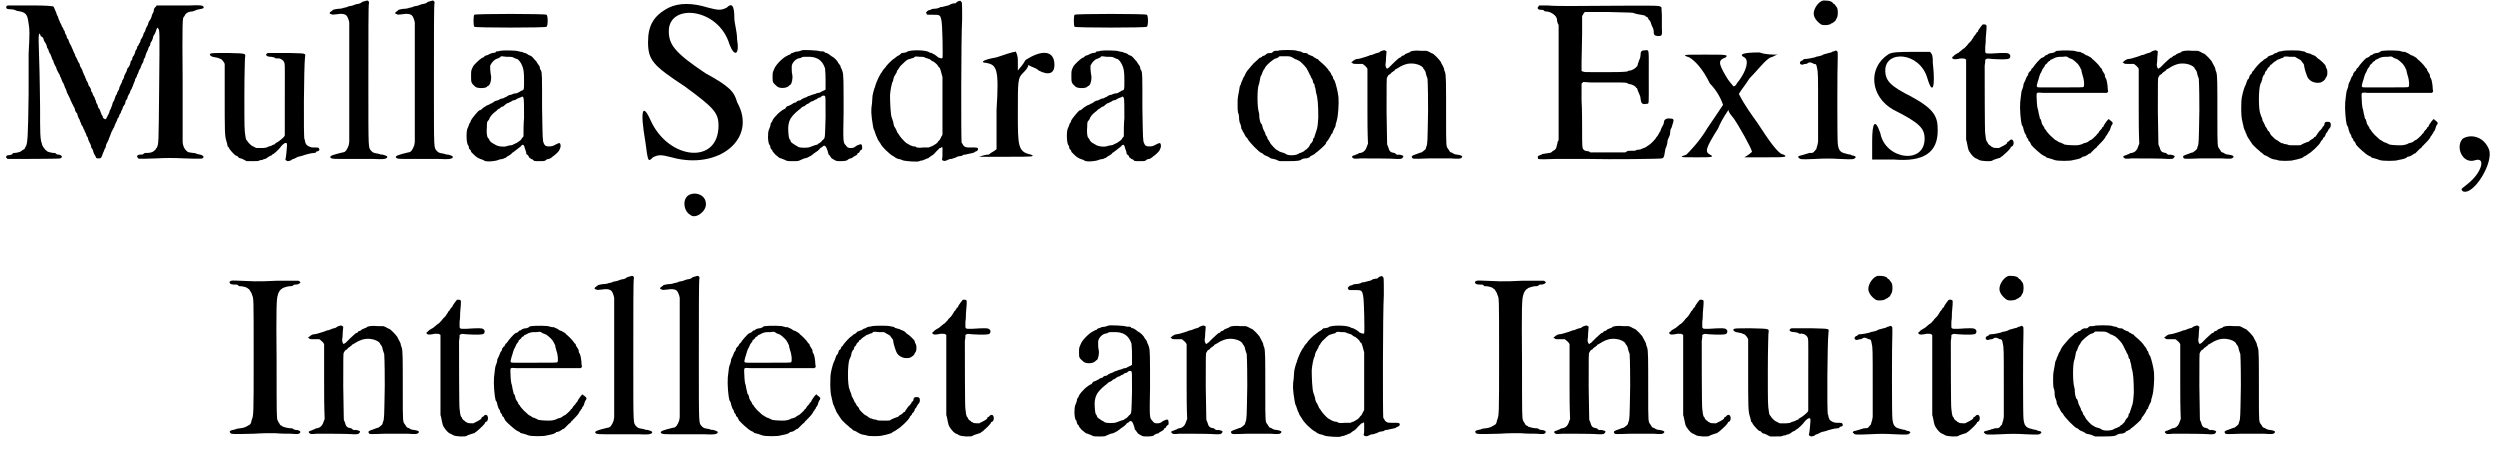 <?xml version='1.0' encoding='utf-8'?>
<svg xmlns="http://www.w3.org/2000/svg" xmlns:xlink="http://www.w3.org/1999/xlink" width="455px" height="85px" viewBox="0 0 4556 855" version="1.1">
<defs>
<path id="gl7936" d="M 5 7 C 1 7 0 10 2 13 C 3 13 4 14 9 14 C 14 14 15 15 16 15 C 18 16 19 16 21 17 C 28 18 32 19 36 22 C 40 27 40 28 42 40 C 44 51 44 58 42 96 C 42 100 42 133 42 169 C 41 249 40 259 37 265 C 36 266 35 268 35 269 C 34 270 33 271 32 271 C 31 272 29 273 28 274 C 27 275 20 277 16 277 C 15 277 13 277 13 278 C 12 280 9 281 6 281 C 2 281 0 283 1 286 C 2 286 3 287 3 288 C 14 288 99 288 100 287 C 105 285 103 281 97 280 C 95 280 94 280 93 279 C 91 277 90 277 87 277 C 81 276 76 275 75 273 C 73 272 72 271 72 270 C 70 269 66 262 66 259 C 63 251 63 239 63 194 C 63 169 62 141 62 130 C 60 67 60 63 61 61 C 61 60 61 59 62 58 C 62 59 63 60 63 60 C 64 61 64 62 64 63 C 64 63 66 64 67 65 C 69 66 69 67 70 71 C 71 73 72 75 73 76 C 73 76 74 78 75 80 C 75 82 76 85 77 86 C 78 87 79 90 79 91 C 80 93 81 96 82 96 C 82 98 84 100 84 102 C 85 105 86 107 87 108 C 87 109 88 112 89 114 C 90 116 91 118 91 118 C 92 119 93 121 93 123 C 94 126 96 129 96 129 C 97 131 98 133 99 134 C 99 136 100 138 101 139 C 102 141 102 142 102 142 C 103 144 104 148 106 150 C 106 151 108 154 108 156 C 109 158 110 160 111 162 C 111 163 112 165 112 166 C 113 168 114 170 115 172 C 116 174 117 176 118 178 C 118 179 119 181 120 183 C 121 184 121 186 122 187 C 123 189 124 191 125 193 C 126 194 127 197 127 199 C 128 201 129 203 129 203 C 131 204 131 205 132 209 C 133 211 133 213 134 214 C 135 215 136 217 136 219 C 137 220 138 223 139 226 C 141 228 142 230 142 231 C 142 232 143 234 144 235 C 144 236 145 238 146 240 C 147 241 148 244 148 246 C 150 247 151 250 151 252 C 151 253 153 256 153 257 C 154 258 155 261 156 263 C 156 265 157 267 157 268 C 159 269 159 271 160 273 C 160 275 162 278 162 279 C 163 280 164 283 165 284 C 165 286 166 287 170 287 C 174 287 175 286 176 283 C 177 282 177 279 178 278 C 178 277 180 274 180 273 C 181 270 182 268 183 267 C 183 265 184 264 184 262 C 184 261 186 258 187 256 C 188 253 189 252 189 251 C 189 250 190 249 191 246 C 192 244 193 240 194 238 C 195 237 196 234 196 234 C 197 232 198 231 199 229 C 199 226 201 225 201 223 C 202 222 203 219 204 217 C 204 216 205 213 206 213 C 207 211 208 210 208 208 C 208 207 210 205 211 203 C 211 201 213 198 214 196 C 214 193 216 191 216 191 C 217 190 218 188 219 186 C 219 183 220 180 221 180 C 222 179 223 177 223 176 C 223 174 225 171 226 169 C 227 168 228 166 228 164 C 229 162 230 160 231 159 C 231 158 232 156 233 154 C 233 152 235 150 235 148 C 236 147 237 144 237 142 C 238 141 239 138 240 137 C 240 136 241 133 242 132 C 243 130 244 127 244 126 C 245 125 246 123 247 121 C 247 119 249 117 249 115 C 250 114 251 112 252 110 C 252 109 253 106 253 105 C 255 103 256 100 256 99 C 256 97 258 94 258 93 C 259 91 261 88 261 86 C 262 84 262 82 264 81 C 264 81 265 78 265 76 C 266 75 267 72 268 71 C 268 70 270 67 270 64 C 271 62 272 60 273 59 C 273 59 274 57 275 54 C 277 48 278 46 279 49 C 282 52 282 51 281 155 C 280 264 280 259 277 267 C 276 268 275 269 275 270 C 275 270 274 271 272 273 C 269 276 264 277 258 277 C 255 277 254 277 252 279 C 251 280 250 280 247 280 C 241 280 239 283 242 286 C 243 288 242 288 275 287 C 294 286 307 286 328 287 C 359 288 361 288 362 285 C 363 283 360 281 356 280 C 354 280 352 279 351 279 C 349 278 346 277 343 277 C 336 276 334 276 332 274 C 327 270 325 265 324 258 C 324 255 324 219 324 147 C 323 31 324 31 326 28 C 327 27 328 26 328 25 C 330 21 335 18 342 18 C 345 17 347 16 348 16 C 348 15 351 15 354 14 C 361 13 364 12 362 9 C 360 7 357 6 336 7 C 324 7 306 7 296 7 C 289 7 283 7 276 7 C 276 9 275 9 274 10 C 272 12 271 14 271 18 C 270 20 269 22 268 24 C 268 24 267 27 267 28 C 266 30 265 33 264 34 C 262 36 261 39 261 40 C 261 41 260 43 259 45 C 258 46 257 49 256 51 C 256 53 255 55 254 56 C 253 57 252 59 252 61 C 251 63 250 66 249 67 C 248 69 247 70 247 70 C 247 72 246 76 244 77 C 244 78 243 81 241 82 C 241 84 240 87 239 88 C 238 89 237 91 237 93 C 237 94 235 97 235 98 C 234 99 232 102 232 103 C 232 105 231 108 229 109 C 229 110 228 112 228 114 C 227 117 226 119 224 121 C 223 121 223 123 222 125 C 222 126 221 129 220 130 C 219 132 218 134 217 136 C 217 138 216 141 215 142 C 214 143 213 145 213 147 C 212 149 211 151 210 153 C 210 154 208 156 208 158 C 208 160 207 162 206 163 C 205 165 204 166 204 168 C 204 169 202 171 201 173 C 201 175 199 178 199 180 C 198 181 197 184 196 185 C 196 186 195 189 194 192 C 193 193 193 196 192 197 C 191 198 190 200 190 202 C 189 205 188 207 187 208 C 187 209 186 211 185 212 C 184 216 182 216 180 214 C 180 214 178 213 178 212 C 178 211 178 210 177 209 C 176 208 175 206 175 205 C 174 202 172 198 172 197 C 171 196 170 195 169 193 C 169 191 168 188 167 187 C 166 186 165 183 165 181 C 164 180 163 177 163 176 C 162 175 161 172 160 171 C 159 169 159 166 157 165 C 157 164 156 162 156 160 C 155 158 154 156 153 155 C 152 154 151 152 151 150 C 150 148 149 145 148 145 C 148 144 147 141 146 140 C 146 139 145 136 144 135 C 143 133 142 130 141 128 C 141 126 139 123 139 123 C 138 121 137 119 136 118 C 136 115 135 113 134 112 C 133 111 132 108 131 106 C 130 104 129 102 129 102 C 128 101 127 99 127 97 C 126 95 125 93 124 91 C 124 91 123 88 122 86 C 121 84 120 82 120 81 C 119 80 118 78 117 76 C 117 75 115 72 115 70 C 114 69 113 67 112 66 C 112 64 111 61 110 60 C 109 59 108 56 108 54 C 106 52 105 49 105 48 C 104 48 103 45 102 43 C 102 42 101 40 100 39 C 100 39 99 37 98 34 C 97 32 96 30 96 28 C 95 27 94 24 93 22 C 93 21 92 18 91 17 C 91 16 90 14 89 12 C 88 10 88 9 87 9 C 87 8 71 7 52 7 C 33 7 16 7 12 7 C 9 7 6 7 5 7 z" fill="black"/><!-- width=380 height=294 -->
<path id="gl7941" d="M 111 1 C 108 1 106 4 107 5 C 108 7 111 8 116 8 C 121 9 122 9 123 10 C 124 11 125 11 127 11 C 130 10 135 12 138 15 C 142 21 141 15 141 85 C 141 120 141 150 141 151 C 141 153 140 154 138 156 C 134 160 127 165 126 165 C 124 166 123 167 123 168 C 122 168 119 169 116 171 C 112 172 109 173 108 174 C 107 174 104 175 99 175 C 96 175 93 175 90 175 C 88 175 87 174 85 173 C 83 172 81 171 81 171 C 80 171 73 164 73 163 C 72 162 71 160 70 159 C 70 158 69 156 69 154 C 67 142 67 138 67 79 C 67 40 68 16 68 12 C 69 1 73 2 37 1 C 7 1 6 1 4 3 C 3 5 6 7 9 8 C 13 9 15 9 19 10 C 21 11 23 12 24 12 C 26 13 30 18 31 21 C 31 23 31 37 31 80 C 31 143 31 153 34 162 C 35 165 36 169 36 170 C 36 172 37 173 38 173 C 38 174 39 175 40 177 C 42 180 50 189 52 189 C 53 189 55 190 56 192 C 57 193 59 194 61 194 C 63 195 66 196 67 197 C 69 198 70 198 71 199 C 75 199 78 199 81 199 C 91 199 92 199 94 198 C 96 197 97 197 98 197 C 100 197 100 197 101 196 C 102 196 103 195 105 195 C 107 194 109 193 110 192 C 111 191 113 190 115 189 C 117 189 118 187 118 187 C 118 187 119 186 120 186 C 123 184 131 177 135 171 C 138 168 139 167 141 166 C 145 165 145 166 145 171 C 145 175 143 195 142 196 C 142 197 144 198 146 199 C 148 199 153 198 154 196 C 154 196 156 195 157 195 C 159 194 162 193 163 192 C 165 191 168 190 170 190 C 172 189 175 189 176 188 C 179 187 190 184 195 184 C 196 184 197 184 198 183 C 198 182 199 181 201 181 C 205 180 205 177 203 175 C 202 174 201 174 196 174 C 190 174 190 174 185 172 C 180 169 180 169 178 163 C 178 162 178 160 177 159 C 175 156 176 25 178 9 C 179 1 181 2 149 1 C 135 1 121 1 118 1 C 115 1 112 1 111 1 z" fill="black"/><!-- width=211 height=206 -->
<path id="gl7942" d="M 72 2 C 69 3 67 3 66 4 C 64 6 63 6 60 7 C 58 7 54 8 52 9 C 50 10 47 11 45 11 C 43 11 40 12 39 13 C 37 13 36 14 35 14 C 34 14 33 14 31 15 C 30 15 28 16 25 16 C 20 16 13 18 13 18 C 13 19 12 19 11 20 C 6 23 6 25 10 26 C 12 27 13 27 21 26 C 27 25 32 25 36 27 C 39 29 40 31 42 37 C 42 38 43 40 43 41 C 43 78 43 114 43 150 C 43 187 43 223 43 259 C 43 262 42 264 42 266 C 39 274 36 279 31 279 C 14 283 10 285 9 286 C 9 286 8 287 8 288 C 9 288 9 289 9 289 C 12 291 11 291 45 291 C 60 291 73 291 87 291 C 107 292 109 291 112 289 C 114 286 111 285 104 283 C 102 283 99 283 99 282 C 97 282 96 281 94 281 C 87 280 86 279 83 276 C 78 269 78 279 78 159 C 78 61 78 10 79 6 C 80 4 78 1 76 1 C 76 1 74 1 72 2 z" fill="black"/><!-- width=120 height=306 -->
<path id="gl7942" d="M 72 2 C 69 3 67 3 66 4 C 64 6 63 6 60 7 C 58 7 54 8 52 9 C 50 10 47 11 45 11 C 43 11 40 12 39 13 C 37 13 36 14 35 14 C 34 14 33 14 31 15 C 30 15 28 16 25 16 C 20 16 13 18 13 18 C 13 19 12 19 11 20 C 6 23 6 25 10 26 C 12 27 13 27 21 26 C 27 25 32 25 36 27 C 39 29 40 31 42 37 C 42 38 43 40 43 41 C 43 78 43 114 43 150 C 43 187 43 223 43 259 C 43 262 42 264 42 266 C 39 274 36 279 31 279 C 14 283 10 285 9 286 C 9 286 8 287 8 288 C 9 288 9 289 9 289 C 12 291 11 291 45 291 C 60 291 73 291 87 291 C 107 292 109 291 112 289 C 114 286 111 285 104 283 C 102 283 99 283 99 282 C 97 282 96 281 94 281 C 87 280 86 279 83 276 C 78 269 78 279 78 159 C 78 61 78 10 79 6 C 80 4 78 1 76 1 C 76 1 74 1 72 2 z" fill="black"/><!-- width=120 height=306 -->
<path id="gl7943" d="M 31 3 C 29 4 29 24 31 25 C 33 27 162 27 163 25 C 166 24 166 4 163 3 C 162 1 33 1 31 3 M 78 69 C 76 70 75 70 73 70 C 72 70 70 70 70 72 C 69 72 67 73 64 73 C 61 74 58 75 57 76 C 55 77 52 78 51 78 C 50 79 49 79 49 80 C 48 81 46 82 45 82 C 40 85 31 94 29 97 C 25 105 25 105 25 115 C 25 127 25 128 33 135 C 37 138 51 138 54 135 C 54 135 55 133 57 133 C 61 130 63 118 61 112 C 61 110 60 106 60 102 C 60 100 60 98 60 96 C 61 94 62 93 63 91 C 67 86 70 84 74 83 C 74 83 76 82 78 81 C 78 81 79 80 80 79 C 84 79 87 80 90 80 C 100 80 100 80 104 82 C 106 83 108 84 109 84 C 111 84 116 90 118 95 C 121 102 122 106 122 124 C 122 141 122 141 117 142 C 116 143 114 144 114 144 C 112 145 109 147 107 147 C 106 147 103 147 102 148 C 100 149 97 150 95 150 C 93 151 91 152 90 153 C 88 154 85 155 84 156 C 82 156 79 157 79 157 C 78 158 75 159 73 160 C 70 160 68 162 67 162 C 67 163 64 164 63 165 C 61 166 59 166 59 167 C 59 167 57 168 54 169 C 49 172 46 174 43 177 C 42 178 41 178 40 178 C 39 178 27 192 25 196 C 24 198 24 200 23 201 C 22 201 22 203 21 205 C 20 208 19 210 19 210 C 16 214 16 235 19 241 C 20 242 21 244 21 246 C 21 248 22 249 24 251 C 25 252 25 253 25 254 C 25 254 27 256 29 258 C 35 264 37 265 42 267 C 45 268 48 269 49 270 C 53 273 72 271 77 268 C 78 268 81 267 83 267 C 85 266 87 265 88 265 C 89 264 91 263 92 262 C 94 261 96 260 97 259 C 99 258 100 256 100 256 C 101 256 112 247 116 244 C 117 242 119 241 120 241 C 121 241 123 244 123 246 C 123 247 124 249 125 252 C 126 254 126 256 126 257 C 126 258 127 259 129 260 C 130 261 131 263 131 264 C 132 265 133 265 135 267 C 136 267 138 268 139 269 C 140 271 141 271 149 271 C 159 271 160 271 162 269 C 163 268 165 267 168 267 C 169 266 172 265 173 264 C 174 263 175 262 175 262 C 176 262 183 256 186 252 C 188 248 189 246 189 242 C 188 237 187 237 181 240 C 174 244 172 244 167 244 C 162 244 160 243 158 238 C 156 233 156 232 155 174 C 155 113 155 110 153 105 C 151 103 151 100 151 100 C 151 98 149 95 148 94 C 148 94 147 93 146 91 C 145 90 144 87 143 87 C 139 82 136 79 134 78 C 132 78 130 76 129 76 C 129 75 126 74 124 73 C 122 73 120 72 120 72 C 120 71 118 71 117 71 C 115 71 114 70 112 70 C 109 68 83 68 78 69 M 121 156 C 122 157 122 173 122 192 C 121 203 121 214 121 225 C 121 226 120 227 119 228 C 118 229 117 231 117 231 C 117 232 111 236 108 238 C 106 238 105 240 103 240 C 102 241 100 242 97 242 C 96 242 93 243 92 243 C 86 246 72 244 68 240 C 67 240 65 238 64 238 C 61 236 59 234 58 231 C 57 230 56 228 55 227 C 54 224 53 217 54 208 C 54 200 54 199 57 196 C 58 195 59 193 59 192 C 60 190 61 189 61 189 C 61 188 63 187 64 185 C 66 183 69 181 70 180 C 71 179 73 178 73 177 C 73 177 75 176 76 175 C 77 175 78 174 79 173 C 80 172 82 171 83 171 C 84 171 86 169 87 168 C 88 167 90 166 91 165 C 93 165 94 164 96 163 C 96 163 99 162 101 160 C 103 160 105 159 106 159 C 107 158 109 157 111 156 C 116 154 117 154 118 153 C 119 152 121 154 121 156 z" fill="black"/><!-- width=196 height=304 -->
<path id="gl7944" d="M 57 9 C 28 24 19 43 19 72 C 19 105 28 115 86 153 C 139 192 148 201 148 225 C 148 297 57 288 24 216 C 9 182 4 196 14 254 C 19 292 19 292 28 283 C 38 278 43 278 62 283 C 148 307 220 249 182 182 C 177 163 168 153 124 129 C 67 91 57 76 57 52 C 57 0 148 9 168 76 C 177 100 187 96 182 67 C 182 52 177 38 177 28 C 177 4 172 0 163 9 C 153 14 148 14 129 9 C 100 0 76 0 57 9 z" fill="black"/><!-- width=201 height=297 -->
<path id="gl8192" d="M 79 1 C 79 1 76 2 73 3 C 70 3 67 4 66 4 C 64 5 62 6 61 6 C 60 6 58 7 57 9 C 55 9 53 10 52 11 C 46 13 33 25 29 33 C 25 42 25 41 25 50 C 25 60 25 60 33 67 C 37 71 49 71 54 67 C 55 66 57 64 58 64 C 58 63 60 62 60 59 C 61 57 61 55 61 54 C 62 52 61 46 61 45 C 60 44 60 34 60 31 C 60 25 66 18 72 16 C 73 16 76 15 77 15 C 79 13 80 13 87 13 C 106 12 116 19 121 34 C 121 38 122 40 122 56 C 122 61 122 67 122 73 C 121 73 121 74 120 74 C 120 75 118 75 118 75 C 118 75 116 76 114 77 C 113 78 111 79 109 79 C 107 79 105 80 103 81 C 102 81 99 82 96 83 C 94 84 91 85 90 85 C 89 86 87 87 84 88 C 82 88 81 90 79 90 C 78 91 76 93 74 93 C 72 93 70 94 69 95 C 69 96 67 97 65 97 C 63 98 61 99 60 100 C 58 101 56 102 54 103 C 52 103 51 104 50 105 C 49 106 49 107 48 108 C 40 111 29 122 25 129 C 25 130 24 132 23 133 C 22 134 21 136 21 139 C 20 142 19 145 18 147 C 16 153 16 168 19 174 C 20 174 21 177 21 179 C 22 181 22 183 24 183 C 24 184 25 186 25 186 C 26 187 28 190 30 192 C 31 193 34 195 35 196 C 37 198 39 199 41 199 C 43 200 45 201 46 201 C 52 204 51 204 62 204 C 72 204 72 204 76 202 C 78 201 81 200 83 199 C 85 199 88 198 90 197 C 91 196 93 195 94 195 C 95 194 97 193 98 192 C 99 192 100 190 102 189 C 107 186 109 184 111 182 C 112 180 114 179 114 179 C 115 179 116 178 117 177 C 120 174 123 176 126 186 C 127 190 127 192 129 193 C 130 195 131 196 132 197 C 132 198 133 199 135 200 C 142 204 141 204 150 204 C 158 204 162 203 163 201 C 163 201 165 200 167 199 C 169 199 171 198 171 198 C 171 197 173 196 175 195 C 177 194 178 193 180 192 C 180 190 181 189 182 189 C 183 189 184 188 184 187 C 184 187 185 186 186 184 C 189 183 189 182 189 179 C 189 173 187 172 183 174 C 180 175 178 176 177 177 C 175 179 172 180 168 180 C 163 180 162 179 159 175 C 154 170 154 169 155 115 C 155 56 155 46 153 40 C 152 37 151 34 150 33 C 149 28 148 28 148 28 C 148 28 147 26 145 24 C 144 20 136 13 133 12 C 132 11 130 10 129 9 C 128 8 126 7 124 6 C 122 6 120 5 120 4 C 120 4 118 3 117 3 C 116 3 114 3 112 3 C 110 1 80 0 79 1 M 121 85 C 122 87 122 88 122 123 C 121 160 121 161 119 163 C 119 164 117 165 116 166 C 115 168 112 170 111 171 C 110 171 108 172 108 173 C 107 174 105 174 102 175 C 100 176 96 177 94 178 C 90 180 76 180 72 178 C 71 177 69 176 67 175 C 65 174 58 169 58 168 C 58 167 58 166 57 165 C 56 164 55 162 55 161 C 54 157 53 143 54 138 C 55 133 55 132 58 126 C 61 121 66 116 72 111 C 75 109 77 107 78 106 C 79 105 81 104 81 104 C 82 104 84 103 85 102 C 86 101 88 99 90 99 C 91 98 93 97 94 96 C 94 96 97 94 99 94 C 101 93 103 91 105 91 C 106 90 108 89 109 88 C 111 88 112 87 113 87 C 115 84 119 83 121 85 z" fill="black"/><!-- width=196 height=230 -->
<path id="gl8193" d="M 165 2 C 164 2 162 3 161 4 C 160 5 159 6 159 6 C 155 6 150 7 148 9 C 147 10 144 10 141 11 C 138 12 134 13 131 13 C 129 15 123 16 120 16 C 117 16 114 17 113 18 C 112 18 110 19 109 19 C 108 20 106 21 106 22 C 105 22 105 23 105 24 C 105 24 106 25 106 25 C 106 26 107 27 108 27 C 111 27 114 27 117 27 C 130 27 131 27 133 37 C 135 43 136 105 135 106 C 134 108 130 106 127 105 C 123 101 119 99 115 97 C 114 97 111 96 111 96 C 106 91 74 91 70 95 C 69 96 64 97 60 97 C 60 97 60 98 58 99 C 58 100 55 101 54 102 C 52 103 50 104 50 105 C 49 105 48 106 47 107 C 43 109 32 120 30 124 C 29 125 28 126 28 126 C 27 127 27 128 25 130 C 25 131 24 132 24 132 C 23 133 21 136 18 142 C 15 148 13 154 12 157 C 12 159 10 162 10 163 C 9 166 8 170 7 175 C 7 178 6 185 6 189 C 4 202 4 208 8 232 C 9 235 9 238 10 238 C 10 238 11 241 12 244 C 13 247 14 250 15 251 C 15 252 16 254 17 256 C 18 258 19 259 19 259 C 19 259 20 261 21 262 C 24 269 39 283 45 286 C 46 286 48 288 48 288 C 49 289 52 290 54 291 C 57 291 61 293 64 294 C 69 295 89 297 93 295 C 94 294 97 294 97 294 C 99 294 101 292 103 292 C 105 291 106 290 108 290 C 108 290 110 289 111 288 C 112 287 114 286 115 285 C 116 285 120 282 123 278 C 127 274 130 271 130 271 C 131 271 132 271 133 270 C 133 270 134 269 134 269 C 135 270 135 270 135 271 C 135 272 135 277 135 283 C 135 286 135 289 134 292 C 135 293 135 294 136 294 C 138 295 140 295 144 293 C 146 292 148 291 151 291 C 153 291 156 289 158 289 C 160 288 163 286 166 286 C 168 286 171 285 171 285 C 172 284 174 283 175 283 C 176 283 178 283 178 283 C 179 282 183 282 186 281 C 190 280 192 280 193 279 C 194 278 196 277 197 277 C 199 276 201 274 200 272 C 199 270 198 270 188 270 C 178 270 177 270 173 266 C 172 264 171 262 170 261 C 169 256 169 69 171 36 C 171 4 171 4 169 3 C 168 1 168 1 165 2 M 104 106 C 106 106 109 108 111 108 C 112 109 114 110 115 111 C 117 112 118 113 119 113 C 120 114 126 118 127 121 C 128 123 129 124 130 124 C 131 126 132 130 135 141 C 135 142 135 166 135 195 C 135 211 135 229 135 246 C 135 247 134 249 133 250 C 132 253 130 256 130 256 C 129 257 128 258 127 259 C 126 262 121 265 115 268 C 114 268 112 269 110 270 C 106 270 103 270 100 270 C 91 271 89 270 88 270 C 87 269 85 268 84 268 C 82 268 81 268 81 268 C 80 267 78 267 76 266 C 75 265 73 265 73 264 C 73 264 71 263 69 262 C 64 258 57 250 55 246 C 54 245 53 243 52 242 C 52 241 51 239 50 237 C 49 235 48 233 47 232 C 46 230 45 226 45 224 C 44 221 43 217 42 215 C 40 209 39 188 39 174 C 40 162 42 155 43 151 C 44 150 45 147 45 145 C 46 141 47 139 48 138 C 49 137 49 135 51 133 C 51 132 52 129 53 128 C 54 127 55 126 55 125 C 56 124 58 120 61 118 C 70 109 71 109 75 108 C 78 107 81 106 82 106 C 85 103 85 103 93 104 C 100 104 101 104 104 106 z" fill="black"/><!-- width=213 height=351 -->
<path id="gl8194" d="M 33 14 C 4 19 4 24 14 24 C 33 28 38 33 33 110 C 33 134 33 158 33 182 C 28 187 24 187 19 192 C 9 192 4 196 0 196 C 19 196 38 196 57 196 C 96 196 105 196 96 192 C 72 187 72 177 72 115 C 72 57 72 52 81 43 C 86 38 91 33 91 28 C 100 33 105 33 110 38 C 129 48 139 43 139 28 C 139 0 115 0 86 19 C 81 28 76 33 72 38 C 72 33 72 28 72 19 C 72 9 67 0 67 4 C 62 4 48 9 33 14 z" fill="black"/><!-- width=153 height=206 -->
<path id="gl7943" d="M 31 3 C 29 4 29 24 31 25 C 33 27 162 27 163 25 C 166 24 166 4 163 3 C 162 1 33 1 31 3 M 78 69 C 76 70 75 70 73 70 C 72 70 70 70 70 72 C 69 72 67 73 64 73 C 61 74 58 75 57 76 C 55 77 52 78 51 78 C 50 79 49 79 49 80 C 48 81 46 82 45 82 C 40 85 31 94 29 97 C 25 105 25 105 25 115 C 25 127 25 128 33 135 C 37 138 51 138 54 135 C 54 135 55 133 57 133 C 61 130 63 118 61 112 C 61 110 60 106 60 102 C 60 100 60 98 60 96 C 61 94 62 93 63 91 C 67 86 70 84 74 83 C 74 83 76 82 78 81 C 78 81 79 80 80 79 C 84 79 87 80 90 80 C 100 80 100 80 104 82 C 106 83 108 84 109 84 C 111 84 116 90 118 95 C 121 102 122 106 122 124 C 122 141 122 141 117 142 C 116 143 114 144 114 144 C 112 145 109 147 107 147 C 106 147 103 147 102 148 C 100 149 97 150 95 150 C 93 151 91 152 90 153 C 88 154 85 155 84 156 C 82 156 79 157 79 157 C 78 158 75 159 73 160 C 70 160 68 162 67 162 C 67 163 64 164 63 165 C 61 166 59 166 59 167 C 59 167 57 168 54 169 C 49 172 46 174 43 177 C 42 178 41 178 40 178 C 39 178 27 192 25 196 C 24 198 24 200 23 201 C 22 201 22 203 21 205 C 20 208 19 210 19 210 C 16 214 16 235 19 241 C 20 242 21 244 21 246 C 21 248 22 249 24 251 C 25 252 25 253 25 254 C 25 254 27 256 29 258 C 35 264 37 265 42 267 C 45 268 48 269 49 270 C 53 273 72 271 77 268 C 78 268 81 267 83 267 C 85 266 87 265 88 265 C 89 264 91 263 92 262 C 94 261 96 260 97 259 C 99 258 100 256 100 256 C 101 256 112 247 116 244 C 117 242 119 241 120 241 C 121 241 123 244 123 246 C 123 247 124 249 125 252 C 126 254 126 256 126 257 C 126 258 127 259 129 260 C 130 261 131 263 131 264 C 132 265 133 265 135 267 C 136 267 138 268 139 269 C 140 271 141 271 149 271 C 159 271 160 271 162 269 C 163 268 165 267 168 267 C 169 266 172 265 173 264 C 174 263 175 262 175 262 C 176 262 183 256 186 252 C 188 248 189 246 189 242 C 188 237 187 237 181 240 C 174 244 172 244 167 244 C 162 244 160 243 158 238 C 156 233 156 232 155 174 C 155 113 155 110 153 105 C 151 103 151 100 151 100 C 151 98 149 95 148 94 C 148 94 147 93 146 91 C 145 90 144 87 143 87 C 139 82 136 79 134 78 C 132 78 130 76 129 76 C 129 75 126 74 124 73 C 122 73 120 72 120 72 C 120 71 118 71 117 71 C 115 71 114 70 112 70 C 109 68 83 68 78 69 M 121 156 C 122 157 122 173 122 192 C 121 203 121 214 121 225 C 121 226 120 227 119 228 C 118 229 117 231 117 231 C 117 232 111 236 108 238 C 106 238 105 240 103 240 C 102 241 100 242 97 242 C 96 242 93 243 92 243 C 86 246 72 244 68 240 C 67 240 65 238 64 238 C 61 236 59 234 58 231 C 57 230 56 228 55 227 C 54 224 53 217 54 208 C 54 200 54 199 57 196 C 58 195 59 193 59 192 C 60 190 61 189 61 189 C 61 188 63 187 64 185 C 66 183 69 181 70 180 C 71 179 73 178 73 177 C 73 177 75 176 76 175 C 77 175 78 174 79 173 C 80 172 82 171 83 171 C 84 171 86 169 87 168 C 88 167 90 166 91 165 C 93 165 94 164 96 163 C 96 163 99 162 101 160 C 103 160 105 159 106 159 C 107 158 109 157 111 156 C 116 154 117 154 118 153 C 119 152 121 154 121 156 z" fill="black"/><!-- width=196 height=304 -->
<path id="gl8195" d="M 86 9 C 85 9 84 9 82 9 C 81 9 80 9 78 10 C 76 12 75 13 74 13 C 70 13 67 13 65 15 C 64 16 62 17 61 18 C 59 18 57 19 57 20 C 55 21 54 22 52 22 C 52 23 49 25 46 28 C 43 31 40 33 40 34 C 39 35 38 36 33 42 C 29 46 26 52 25 55 C 24 56 23 58 22 60 C 22 61 21 63 20 65 C 19 67 18 70 18 71 C 16 73 16 76 15 82 C 14 87 13 92 13 93 C 12 96 12 118 13 122 C 14 123 15 128 15 132 C 15 136 16 141 17 142 C 18 144 19 148 19 151 C 21 154 22 157 22 157 C 23 158 24 160 25 162 C 25 163 27 165 27 166 C 28 167 29 168 30 169 C 32 175 53 196 56 196 C 57 196 58 197 59 198 C 60 199 63 201 64 201 C 66 202 69 203 70 204 C 72 205 73 206 73 206 C 74 206 78 207 82 208 C 84 209 87 210 89 211 C 94 211 100 211 105 211 C 123 211 127 210 129 208 C 131 207 133 206 136 206 C 139 206 142 205 144 204 C 145 202 147 201 148 201 C 148 201 150 200 151 199 C 152 199 154 198 155 196 C 158 195 174 180 174 179 C 174 178 174 177 175 176 C 178 173 182 166 183 164 C 183 163 184 161 186 160 C 186 159 187 156 188 154 C 189 153 189 151 190 150 C 191 149 192 146 192 143 C 193 140 194 137 194 136 C 196 130 198 108 197 94 C 196 84 192 69 190 64 C 189 63 188 61 187 59 C 187 57 186 55 185 54 C 184 54 184 52 183 50 C 182 49 181 47 181 47 C 180 46 180 46 179 45 C 178 42 170 34 165 30 C 163 28 161 27 160 25 C 159 24 157 24 156 23 C 155 22 153 21 152 21 C 151 19 148 18 147 18 C 145 17 143 16 142 16 C 141 14 139 13 135 13 C 132 13 131 12 129 11 C 128 10 126 10 125 10 C 124 10 122 9 121 9 C 118 7 89 7 86 9 M 112 21 C 115 22 117 24 117 24 C 118 24 121 25 126 28 C 130 31 139 40 140 44 C 141 45 142 47 142 48 C 143 49 144 51 144 52 C 145 53 146 55 147 58 C 148 60 150 62 150 64 C 150 66 151 69 153 70 C 153 73 154 76 155 79 C 155 81 156 85 156 86 C 159 94 160 109 160 131 C 159 145 159 149 156 157 C 155 160 154 163 153 166 C 153 168 152 169 151 169 C 151 170 150 172 150 174 C 149 175 148 178 146 179 C 145 181 144 182 144 183 C 144 183 143 184 142 186 C 140 187 139 189 139 189 C 139 189 138 190 137 190 C 135 192 134 192 134 193 C 133 193 128 196 127 196 C 126 196 124 197 123 198 C 117 201 104 201 101 198 C 100 198 98 196 97 196 C 93 195 90 194 88 193 C 88 192 86 192 85 191 C 82 190 74 181 72 178 C 72 177 70 175 70 174 C 69 173 68 171 67 170 C 67 168 66 166 65 165 C 64 164 63 162 63 160 C 62 158 61 156 60 154 C 60 154 58 150 58 148 C 57 145 57 143 55 142 C 54 141 52 133 52 129 C 52 127 52 124 51 121 C 48 111 48 79 51 71 C 52 70 52 66 53 63 C 54 58 54 56 55 55 C 56 54 57 51 58 48 C 59 46 60 43 61 43 C 61 42 63 40 63 39 C 66 34 78 24 82 23 C 83 23 85 22 87 21 C 88 20 88 19 90 19 C 93 19 96 19 99 19 C 108 19 108 19 112 21 z" fill="black"/><!-- width=210 height=217 -->
<path id="gl8196" d="M 70 5 C 69 5 67 6 64 7 C 62 9 59 10 58 10 C 57 10 54 11 52 12 C 50 13 47 14 45 14 C 43 15 40 16 37 17 C 31 19 24 21 21 21 C 19 21 15 23 12 26 C 10 27 10 27 12 28 C 14 30 14 30 21 30 C 25 30 30 30 31 30 C 33 31 39 36 40 39 C 40 41 40 60 40 109 C 40 132 40 154 41 176 C 40 178 40 179 39 181 C 37 188 33 192 27 193 C 25 193 23 194 22 195 C 21 195 19 196 17 197 C 13 198 11 199 12 201 C 15 204 16 204 27 203 C 43 203 86 203 94 204 C 102 204 103 204 105 201 C 106 200 106 199 105 198 C 103 197 99 196 97 196 C 96 197 93 196 92 195 C 91 194 90 193 89 193 C 82 192 80 190 78 182 C 77 180 76 178 76 176 C 76 156 75 136 75 116 C 75 63 75 55 76 55 C 76 54 78 52 78 51 C 79 50 81 49 81 49 C 82 49 82 48 83 47 C 84 46 85 45 87 44 C 88 43 89 42 90 42 C 90 41 91 40 91 40 C 92 40 93 39 95 38 C 98 36 103 33 109 31 C 120 27 136 30 142 37 C 142 39 144 40 145 42 C 145 42 147 45 147 48 C 148 51 149 55 150 57 C 150 60 151 67 151 115 C 150 174 150 176 148 181 C 147 183 147 184 147 185 C 147 186 141 191 139 192 C 138 192 135 193 130 195 C 121 198 120 199 122 202 C 123 204 124 204 152 203 C 168 203 187 203 193 203 C 207 204 211 204 213 201 C 215 199 212 197 204 196 C 201 196 199 195 197 194 C 196 193 194 192 193 192 C 192 192 190 190 190 189 C 190 189 189 188 188 186 C 184 181 184 183 184 127 C 184 63 184 51 182 45 C 181 43 180 40 180 38 C 179 36 178 33 177 32 C 177 31 175 29 175 28 C 174 24 161 11 159 11 C 159 11 156 10 153 8 C 151 7 149 6 147 6 C 144 6 141 6 138 6 C 129 5 120 6 118 8 C 118 9 116 9 114 10 C 112 11 109 12 109 12 C 109 13 107 14 105 15 C 103 15 102 16 102 17 C 101 18 99 19 98 19 C 96 21 92 24 88 28 C 85 31 80 36 79 37 C 78 37 77 38 76 39 C 76 39 75 38 75 38 C 74 37 73 34 73 31 C 73 31 74 26 74 19 C 74 15 75 11 75 7 C 74 6 73 6 73 6 C 72 5 72 5 72 5 C 71 5 70 5 70 5 z" fill="black"/><!-- width=220 height=210 -->
<path id="gl7681" d="M 50 3 C 47 6 49 9 55 9 C 57 9 58 9 60 10 C 61 12 63 12 64 12 C 73 12 84 20 84 27 C 84 28 84 30 85 32 C 85 34 87 36 87 37 C 87 39 87 242 87 246 C 87 248 86 250 85 251 C 85 252 85 254 84 256 C 83 262 82 264 79 266 C 77 267 75 268 75 269 C 73 270 72 271 70 271 C 62 272 58 273 57 273 C 57 274 55 274 53 275 C 50 276 48 277 49 280 C 49 283 50 283 80 282 C 102 282 116 282 143 282 C 181 283 273 282 276 281 C 279 280 280 279 281 272 C 282 268 282 264 283 262 C 284 261 285 257 286 253 C 286 249 287 246 288 244 C 289 243 290 239 291 237 C 291 231 292 227 293 226 C 294 225 294 223 297 214 C 298 210 297 208 292 208 C 286 207 281 209 280 213 C 280 217 278 221 277 222 C 277 222 276 224 275 226 C 274 229 273 231 273 232 C 272 232 271 234 271 235 C 270 236 269 238 268 240 C 267 241 265 243 265 244 C 263 247 255 255 253 256 C 252 257 250 258 250 258 C 249 259 246 261 243 262 C 242 262 240 263 238 264 C 236 265 235 265 232 265 C 231 265 228 266 227 267 C 226 267 223 267 220 267 C 216 267 214 267 212 268 C 211 269 210 270 208 270 C 198 270 188 270 178 270 C 151 270 147 270 145 270 C 144 269 142 268 142 268 C 139 268 134 267 133 265 C 130 264 130 257 130 229 C 130 216 130 191 129 175 C 129 165 129 154 129 144 C 129 144 130 143 130 143 C 131 142 132 142 132 141 C 136 141 141 142 146 142 C 153 142 171 142 186 142 C 211 142 211 142 214 144 C 216 145 217 145 217 145 C 220 145 226 148 228 150 C 228 151 229 152 230 152 C 231 153 231 154 232 157 C 233 159 234 162 235 164 C 236 166 237 169 237 172 C 238 180 240 183 248 181 C 253 181 252 184 252 132 C 252 78 253 83 246 83 C 239 83 237 85 237 91 C 237 94 236 99 234 102 C 234 103 233 106 232 108 C 232 111 231 112 228 115 C 226 117 220 120 219 120 C 218 120 216 120 214 121 C 214 121 213 122 212 122 C 202 123 193 123 184 123 C 169 123 152 123 145 123 C 135 123 134 123 132 122 C 130 122 130 121 129 121 C 129 115 129 109 129 103 C 129 93 130 71 130 53 C 130 42 130 31 130 20 C 131 19 132 18 132 17 C 133 15 134 14 135 13 C 136 13 156 13 179 13 C 220 14 222 14 225 15 C 226 16 229 16 232 17 C 238 18 244 19 246 20 C 246 21 247 22 249 22 C 250 22 250 24 251 25 C 252 27 253 28 253 28 C 254 28 255 31 256 33 C 256 35 258 38 258 39 C 259 41 260 42 261 47 C 261 55 262 56 268 57 C 276 57 277 57 276 42 C 276 35 276 24 276 18 C 275 3 276 4 273 3 C 270 1 269 1 110 2 C 95 2 76 2 67 1 C 62 1 57 1 51 1 C 51 1 51 2 50 3 z" fill="black"/><!-- width=307 height=288 -->
<path id="gl8197" d="M 19 9 C 28 14 43 28 57 57 C 67 67 76 81 81 96 C 72 110 62 124 52 139 C 38 163 19 182 14 187 C 0 192 0 192 33 192 C 57 192 67 192 57 187 C 48 182 48 177 72 139 C 76 129 81 120 91 105 C 91 110 96 115 100 120 C 110 134 134 177 134 182 C 134 182 129 187 120 192 C 115 192 124 192 158 192 C 192 192 201 192 192 187 C 182 187 163 158 144 129 C 134 115 120 96 110 76 C 115 67 124 57 129 48 C 144 33 158 14 168 9 C 172 9 177 4 182 4 C 172 4 158 4 148 0 C 115 0 110 4 120 9 C 129 14 124 33 110 52 C 105 57 105 62 100 62 C 96 57 91 52 86 43 C 72 19 72 14 86 9 C 91 4 86 4 48 4 C 9 4 4 4 19 9 z" fill="black"/><!-- width=206 height=201 -->
<path id="gl8198" d="M 52 1 C 44 3 35 15 35 25 C 35 32 41 40 49 45 C 53 47 65 46 67 43 C 68 43 70 42 71 41 C 72 40 73 39 74 39 C 75 37 76 36 76 35 C 80 32 80 16 77 13 C 76 12 75 10 74 9 C 73 8 73 7 72 7 C 71 7 70 6 69 4 C 64 1 60 1 52 1 M 72 94 C 70 94 68 95 67 96 C 66 96 63 97 59 98 C 55 99 51 100 51 101 C 49 102 47 102 44 103 C 42 103 39 104 37 105 C 34 106 23 108 19 108 C 18 108 17 108 16 109 C 16 109 15 111 13 111 C 7 114 10 120 16 118 C 18 117 20 117 21 117 C 22 117 24 116 25 115 C 27 114 29 114 31 115 C 33 115 34 117 36 117 C 39 117 40 118 41 124 C 43 132 43 136 43 199 C 43 219 43 239 43 259 C 43 261 42 263 42 265 C 41 268 40 271 40 272 C 40 273 39 274 37 276 C 34 280 34 280 27 280 C 24 281 21 282 20 282 C 19 283 16 283 14 284 C 10 285 9 285 7 286 C 7 287 7 288 6 288 C 7 288 7 289 8 289 C 10 292 12 292 37 291 C 56 290 66 290 83 291 C 107 292 108 292 111 289 C 111 289 112 288 112 288 C 112 288 111 287 111 286 C 110 286 108 285 108 285 C 106 285 104 284 102 283 C 100 283 96 282 93 281 C 83 279 80 274 79 262 C 78 256 78 124 79 104 C 79 95 79 95 78 94 C 76 92 76 92 72 94 z" fill="black"/><!-- width=119 height=343 -->
<path id="gl8199" d="M 33 9 C -4 33 0 86 43 110 C 91 134 100 144 100 163 C 100 211 28 201 19 153 C 9 124 4 134 4 168 C 4 177 4 192 4 201 C 19 201 28 201 43 201 C 100 206 124 187 124 148 C 124 124 120 110 76 86 C 38 67 28 57 28 38 C 28 0 91 4 105 52 C 115 86 120 67 115 24 C 115 14 115 9 110 4 C 100 4 91 4 76 4 C 57 4 38 4 33 9 z" fill="black"/><!-- width=139 height=211 -->
<path id="gl8200" d="M 81 2 C 80 3 74 11 73 13 C 73 15 72 16 71 16 C 70 16 70 18 69 19 C 68 20 67 22 67 22 C 66 22 65 24 64 26 C 63 28 61 30 60 32 C 58 34 56 36 55 37 C 54 39 51 42 48 45 C 44 47 41 51 40 51 C 39 52 37 54 36 54 C 34 55 33 56 31 57 C 30 58 28 59 28 60 C 25 61 25 63 26 64 C 28 66 31 66 41 64 C 47 64 48 64 49 65 C 50 65 50 66 51 66 C 51 90 51 114 51 138 C 51 162 51 187 51 211 C 51 213 51 214 52 216 C 55 231 55 232 58 236 C 61 241 66 246 69 247 C 70 247 73 249 75 250 C 79 252 96 253 99 251 C 100 250 103 249 106 248 C 109 247 112 246 113 246 C 114 245 115 244 117 243 C 124 237 133 229 133 226 C 133 226 134 225 135 225 C 136 225 138 222 138 219 C 138 212 133 210 129 216 C 127 216 127 217 127 217 C 126 217 126 218 126 219 C 124 222 115 226 111 228 C 106 228 100 228 99 226 C 98 226 96 225 96 224 C 94 223 93 222 92 221 C 91 220 90 218 90 217 C 88 216 88 214 87 210 C 87 207 86 203 86 202 C 85 201 85 96 85 77 C 86 73 86 70 86 66 C 87 66 87 66 88 65 C 90 64 91 64 99 65 C 115 66 128 66 130 64 C 132 63 133 58 130 56 C 128 54 125 53 97 55 C 89 55 89 55 87 54 C 87 54 86 53 86 52 C 86 49 86 45 86 42 C 87 36 87 29 87 26 C 88 16 89 4 88 3 C 87 2 84 1 81 2 z" fill="black"/><!-- width=148 height=274 -->
<path id="gl8448" d="M 100 2 C 97 2 96 3 96 3 C 95 4 92 6 89 6 C 86 6 81 8 81 9 C 81 9 80 10 78 10 C 77 11 75 12 75 13 C 74 13 72 15 70 15 C 67 17 57 28 55 32 C 54 33 53 34 53 34 C 52 34 52 35 51 37 C 51 38 49 40 48 40 C 48 42 46 42 46 43 C 46 43 46 45 45 47 C 43 49 42 51 42 52 C 42 52 41 54 40 57 C 39 59 37 62 37 64 C 37 66 36 70 35 72 C 33 76 33 79 31 96 C 30 109 32 131 34 138 C 36 140 37 144 37 145 C 37 147 39 150 39 152 C 40 154 42 156 42 157 C 42 159 43 161 45 163 C 46 164 46 166 46 166 C 46 167 48 168 49 169 C 49 171 51 172 51 174 C 54 178 69 192 74 194 C 75 195 77 195 78 196 C 79 198 81 198 85 199 C 88 200 92 201 94 202 C 99 204 124 204 128 202 C 129 202 132 201 133 201 C 139 200 144 198 145 196 C 147 196 148 195 150 195 C 151 194 154 193 155 192 C 157 190 158 190 159 190 C 159 190 160 189 162 187 C 163 186 166 183 168 181 C 170 180 172 178 172 177 C 172 177 173 176 174 175 C 175 175 175 174 175 174 C 175 174 177 172 178 171 C 184 165 186 162 187 160 C 187 159 189 157 189 157 C 190 156 190 154 192 153 C 192 151 193 150 194 149 C 195 148 195 147 196 145 C 196 143 198 140 198 139 C 201 135 201 134 199 132 C 198 131 196 129 195 129 C 194 127 193 127 193 127 C 192 127 186 135 185 137 C 184 139 183 142 182 142 C 181 142 181 142 181 142 C 181 144 180 145 178 147 C 177 148 175 150 175 151 C 174 153 173 154 172 154 C 172 154 171 155 171 156 C 171 156 163 164 161 165 C 160 165 159 166 157 167 C 156 169 150 171 148 171 C 148 171 146 172 144 173 C 140 174 139 175 131 175 C 122 175 111 174 111 173 C 110 172 106 171 105 170 C 103 170 102 169 100 168 C 99 167 97 166 97 166 C 94 165 94 164 85 156 C 82 153 80 150 79 149 C 79 148 78 147 77 146 C 76 145 75 144 75 142 C 73 140 73 138 72 138 C 72 137 70 135 70 132 C 69 129 69 127 67 126 C 67 124 66 121 65 117 C 64 113 64 109 63 108 C 62 105 61 93 61 86 C 61 78 60 78 73 79 C 79 79 108 79 137 79 C 154 79 172 79 190 79 C 190 79 190 78 191 78 C 192 77 192 76 192 76 C 192 76 191 72 191 67 C 190 58 189 54 187 51 C 186 50 186 48 186 46 C 185 44 184 42 183 41 C 183 40 181 39 181 37 C 181 36 180 34 178 33 C 177 31 176 30 176 30 C 176 29 165 18 163 17 C 163 16 161 15 160 14 C 158 13 156 12 155 11 C 154 11 151 10 150 9 C 149 8 147 7 145 6 C 144 6 142 5 141 4 C 141 4 139 4 138 4 C 136 4 135 3 133 3 C 131 1 107 1 100 2 M 120 15 C 123 16 125 17 125 17 C 127 17 136 25 138 28 C 139 30 140 31 141 33 C 141 33 142 36 143 37 C 143 39 144 43 145 46 C 148 54 149 66 147 68 C 147 69 139 69 109 69 C 89 69 70 69 68 69 C 61 69 60 69 63 59 C 64 57 65 52 66 49 C 67 46 68 43 69 42 C 70 41 70 39 71 38 C 71 37 72 35 73 34 C 74 33 75 31 76 30 C 76 28 77 27 78 27 C 79 26 80 25 81 24 C 81 23 82 22 84 21 C 85 21 86 20 86 19 C 86 19 87 18 88 18 C 88 18 91 17 94 15 C 100 13 100 13 109 13 C 116 12 116 12 120 15 z" fill="black"/><!-- width=207 height=215 -->
<path id="gl8196" d="M 70 5 C 69 5 67 6 64 7 C 62 9 59 10 58 10 C 57 10 54 11 52 12 C 50 13 47 14 45 14 C 43 15 40 16 37 17 C 31 19 24 21 21 21 C 19 21 15 23 12 26 C 10 27 10 27 12 28 C 14 30 14 30 21 30 C 25 30 30 30 31 30 C 33 31 39 36 40 39 C 40 41 40 60 40 109 C 40 132 40 154 41 176 C 40 178 40 179 39 181 C 37 188 33 192 27 193 C 25 193 23 194 22 195 C 21 195 19 196 17 197 C 13 198 11 199 12 201 C 15 204 16 204 27 203 C 43 203 86 203 94 204 C 102 204 103 204 105 201 C 106 200 106 199 105 198 C 103 197 99 196 97 196 C 96 197 93 196 92 195 C 91 194 90 193 89 193 C 82 192 80 190 78 182 C 77 180 76 178 76 176 C 76 156 75 136 75 116 C 75 63 75 55 76 55 C 76 54 78 52 78 51 C 79 50 81 49 81 49 C 82 49 82 48 83 47 C 84 46 85 45 87 44 C 88 43 89 42 90 42 C 90 41 91 40 91 40 C 92 40 93 39 95 38 C 98 36 103 33 109 31 C 120 27 136 30 142 37 C 142 39 144 40 145 42 C 145 42 147 45 147 48 C 148 51 149 55 150 57 C 150 60 151 67 151 115 C 150 174 150 176 148 181 C 147 183 147 184 147 185 C 147 186 141 191 139 192 C 138 192 135 193 130 195 C 121 198 120 199 122 202 C 123 204 124 204 152 203 C 168 203 187 203 193 203 C 207 204 211 204 213 201 C 215 199 212 197 204 196 C 201 196 199 195 197 194 C 196 193 194 192 193 192 C 192 192 190 190 190 189 C 190 189 189 188 188 186 C 184 181 184 183 184 127 C 184 63 184 51 182 45 C 181 43 180 40 180 38 C 179 36 178 33 177 32 C 177 31 175 29 175 28 C 174 24 161 11 159 11 C 159 11 156 10 153 8 C 151 7 149 6 147 6 C 144 6 141 6 138 6 C 129 5 120 6 118 8 C 118 9 116 9 114 10 C 112 11 109 12 109 12 C 109 13 107 14 105 15 C 103 15 102 16 102 17 C 101 18 99 19 98 19 C 96 21 92 24 88 28 C 85 31 80 36 79 37 C 78 37 77 38 76 39 C 76 39 75 38 75 38 C 74 37 73 34 73 31 C 73 31 74 26 74 19 C 74 15 75 11 75 7 C 74 6 73 6 73 6 C 72 5 72 5 72 5 C 71 5 70 5 70 5 z" fill="black"/><!-- width=220 height=210 -->
<path id="gl8449" d="M 114 2 C 112 3 110 3 109 3 C 108 3 106 4 105 4 C 104 5 102 6 102 6 C 100 6 96 8 96 9 C 96 9 93 10 90 11 C 88 12 87 12 86 13 C 86 14 85 15 83 16 C 82 16 80 18 79 18 C 79 19 77 20 76 21 C 72 23 61 36 61 37 C 61 37 60 39 58 40 C 57 42 57 43 57 43 C 57 44 55 45 54 46 C 53 48 52 50 52 51 C 52 52 51 54 49 55 C 49 57 47 59 47 61 C 46 64 45 66 45 66 C 44 67 41 76 39 86 C 37 94 37 125 40 132 C 40 135 42 139 42 142 C 43 145 44 148 45 149 C 45 150 46 153 47 154 C 48 159 51 162 56 170 C 58 174 63 178 67 182 C 69 183 70 185 72 186 C 72 187 75 189 76 189 C 76 190 78 191 79 192 C 79 193 81 193 83 194 C 85 195 87 196 87 196 C 89 198 96 201 99 201 C 101 201 103 202 104 202 C 106 204 130 204 134 202 C 135 202 138 201 139 201 C 144 200 150 198 151 197 C 151 196 154 195 156 194 C 157 193 159 192 159 192 C 159 192 160 191 160 191 C 165 189 181 174 183 169 C 183 168 184 167 184 167 C 185 166 186 165 187 164 C 187 162 189 160 190 160 C 190 159 192 157 192 156 C 192 154 193 153 195 151 C 195 151 196 149 197 147 C 198 146 199 144 200 143 C 202 141 202 136 201 134 C 199 132 199 132 195 132 C 192 132 190 133 190 136 C 190 139 189 139 187 141 C 187 141 186 142 186 143 C 186 144 184 145 183 147 C 181 148 180 150 175 157 C 175 158 174 159 174 159 C 173 159 171 160 170 162 C 168 163 166 165 165 165 C 164 166 162 167 162 168 C 161 168 159 169 156 170 C 154 171 151 172 149 173 C 147 175 147 175 136 175 C 127 175 125 175 123 174 C 123 174 121 173 120 173 C 118 173 117 173 115 172 C 114 171 112 171 111 171 C 110 170 108 169 108 169 C 107 168 105 167 104 166 C 103 166 100 164 99 163 C 93 157 91 156 90 152 C 89 151 88 149 88 149 C 87 149 86 148 85 145 C 84 144 83 141 82 141 C 82 140 81 138 80 136 C 79 134 78 132 78 132 C 77 131 76 128 76 126 C 75 123 73 120 73 118 C 69 111 69 72 73 62 C 75 60 75 56 76 55 C 76 51 78 48 79 46 C 80 46 81 44 81 43 C 81 42 82 39 84 38 C 85 36 86 35 86 34 C 86 34 87 33 88 32 C 90 31 90 29 91 28 C 91 28 92 27 93 27 C 94 26 95 25 96 24 C 97 23 99 22 100 21 C 101 21 102 20 103 19 C 104 18 106 18 108 17 C 110 16 112 15 114 15 C 116 12 117 12 127 13 C 130 13 133 13 136 13 C 138 14 139 15 141 16 C 145 18 147 19 148 21 C 149 22 150 24 151 25 C 152 26 153 28 153 31 C 154 37 158 49 160 52 C 165 59 174 62 183 60 C 186 59 192 55 192 52 C 192 52 193 51 194 49 C 196 46 196 36 193 33 C 193 32 192 30 192 29 C 190 26 182 18 178 16 C 177 15 176 15 176 14 C 175 13 174 12 172 11 C 170 10 168 9 167 9 C 166 8 164 7 162 7 C 160 6 157 6 156 5 C 155 4 153 3 152 3 C 151 3 149 3 147 2 C 142 1 120 1 114 2 z" fill="black"/><!-- width=208 height=222 -->
<path id="gl8448" d="M 100 2 C 97 2 96 3 96 3 C 95 4 92 6 89 6 C 86 6 81 8 81 9 C 81 9 80 10 78 10 C 77 11 75 12 75 13 C 74 13 72 15 70 15 C 67 17 57 28 55 32 C 54 33 53 34 53 34 C 52 34 52 35 51 37 C 51 38 49 40 48 40 C 48 42 46 42 46 43 C 46 43 46 45 45 47 C 43 49 42 51 42 52 C 42 52 41 54 40 57 C 39 59 37 62 37 64 C 37 66 36 70 35 72 C 33 76 33 79 31 96 C 30 109 32 131 34 138 C 36 140 37 144 37 145 C 37 147 39 150 39 152 C 40 154 42 156 42 157 C 42 159 43 161 45 163 C 46 164 46 166 46 166 C 46 167 48 168 49 169 C 49 171 51 172 51 174 C 54 178 69 192 74 194 C 75 195 77 195 78 196 C 79 198 81 198 85 199 C 88 200 92 201 94 202 C 99 204 124 204 128 202 C 129 202 132 201 133 201 C 139 200 144 198 145 196 C 147 196 148 195 150 195 C 151 194 154 193 155 192 C 157 190 158 190 159 190 C 159 190 160 189 162 187 C 163 186 166 183 168 181 C 170 180 172 178 172 177 C 172 177 173 176 174 175 C 175 175 175 174 175 174 C 175 174 177 172 178 171 C 184 165 186 162 187 160 C 187 159 189 157 189 157 C 190 156 190 154 192 153 C 192 151 193 150 194 149 C 195 148 195 147 196 145 C 196 143 198 140 198 139 C 201 135 201 134 199 132 C 198 131 196 129 195 129 C 194 127 193 127 193 127 C 192 127 186 135 185 137 C 184 139 183 142 182 142 C 181 142 181 142 181 142 C 181 144 180 145 178 147 C 177 148 175 150 175 151 C 174 153 173 154 172 154 C 172 154 171 155 171 156 C 171 156 163 164 161 165 C 160 165 159 166 157 167 C 156 169 150 171 148 171 C 148 171 146 172 144 173 C 140 174 139 175 131 175 C 122 175 111 174 111 173 C 110 172 106 171 105 170 C 103 170 102 169 100 168 C 99 167 97 166 97 166 C 94 165 94 164 85 156 C 82 153 80 150 79 149 C 79 148 78 147 77 146 C 76 145 75 144 75 142 C 73 140 73 138 72 138 C 72 137 70 135 70 132 C 69 129 69 127 67 126 C 67 124 66 121 65 117 C 64 113 64 109 63 108 C 62 105 61 93 61 86 C 61 78 60 78 73 79 C 79 79 108 79 137 79 C 154 79 172 79 190 79 C 190 79 190 78 191 78 C 192 77 192 76 192 76 C 192 76 191 72 191 67 C 190 58 189 54 187 51 C 186 50 186 48 186 46 C 185 44 184 42 183 41 C 183 40 181 39 181 37 C 181 36 180 34 178 33 C 177 31 176 30 176 30 C 176 29 165 18 163 17 C 163 16 161 15 160 14 C 158 13 156 12 155 11 C 154 11 151 10 150 9 C 149 8 147 7 145 6 C 144 6 142 5 141 4 C 141 4 139 4 138 4 C 136 4 135 3 133 3 C 131 1 107 1 100 2 M 120 15 C 123 16 125 17 125 17 C 127 17 136 25 138 28 C 139 30 140 31 141 33 C 141 33 142 36 143 37 C 143 39 144 43 145 46 C 148 54 149 66 147 68 C 147 69 139 69 109 69 C 89 69 70 69 68 69 C 61 69 60 69 63 59 C 64 57 65 52 66 49 C 67 46 68 43 69 42 C 70 41 70 39 71 38 C 71 37 72 35 73 34 C 74 33 75 31 76 30 C 76 28 77 27 78 27 C 79 26 80 25 81 24 C 81 23 82 22 84 21 C 85 21 86 20 86 19 C 86 19 87 18 88 18 C 88 18 91 17 94 15 C 100 13 100 13 109 13 C 116 12 116 12 120 15 z" fill="black"/><!-- width=207 height=215 -->
<path id="gl8450" d="M 14 9 C 0 24 14 57 38 48 C 57 43 48 72 24 91 C 14 100 9 100 14 105 C 33 115 72 52 62 28 C 52 4 28 0 14 9 z" fill="black"/><!-- width=72 height=115 -->
<path id="gl7684" d="M 11 6 C 7 7 7 10 10 12 C 10 12 13 13 17 13 C 22 13 23 13 24 15 C 25 16 26 16 28 16 C 32 16 39 18 40 19 C 41 20 43 21 44 22 C 45 24 46 25 47 27 C 48 28 49 31 49 32 C 52 38 52 35 52 142 C 52 255 52 252 48 262 C 48 264 47 267 46 268 C 45 270 43 270 42 271 C 37 274 35 275 28 276 C 25 276 22 277 21 277 C 19 278 16 279 14 279 C 9 280 7 282 9 284 C 10 287 13 287 53 286 C 67 285 79 285 91 285 C 101 286 114 286 120 286 C 133 287 135 287 137 284 C 139 282 135 279 129 279 C 127 279 125 278 124 277 C 123 276 121 276 119 276 C 115 276 108 274 105 273 C 105 272 103 271 102 271 C 102 271 100 270 99 267 C 98 266 97 264 96 262 C 94 258 94 253 94 155 C 93 54 94 39 96 33 C 97 27 101 22 103 21 C 104 21 105 19 106 19 C 108 18 115 16 118 16 C 121 16 122 16 124 15 C 125 13 126 13 129 13 C 132 13 135 12 137 10 C 138 9 138 9 136 7 C 135 7 135 6 134 6 C 131 6 127 6 124 6 C 118 6 104 6 93 6 C 77 7 66 7 54 7 C 21 6 13 5 11 6 z" fill="black"/><!-- width=145 height=292 -->
<path id="gl8196" d="M 70 5 C 69 5 67 6 64 7 C 62 9 59 10 58 10 C 57 10 54 11 52 12 C 50 13 47 14 45 14 C 43 15 40 16 37 17 C 31 19 24 21 21 21 C 19 21 15 23 12 26 C 10 27 10 27 12 28 C 14 30 14 30 21 30 C 25 30 30 30 31 30 C 33 31 39 36 40 39 C 40 41 40 60 40 109 C 40 132 40 154 41 176 C 40 178 40 179 39 181 C 37 188 33 192 27 193 C 25 193 23 194 22 195 C 21 195 19 196 17 197 C 13 198 11 199 12 201 C 15 204 16 204 27 203 C 43 203 86 203 94 204 C 102 204 103 204 105 201 C 106 200 106 199 105 198 C 103 197 99 196 97 196 C 96 197 93 196 92 195 C 91 194 90 193 89 193 C 82 192 80 190 78 182 C 77 180 76 178 76 176 C 76 156 75 136 75 116 C 75 63 75 55 76 55 C 76 54 78 52 78 51 C 79 50 81 49 81 49 C 82 49 82 48 83 47 C 84 46 85 45 87 44 C 88 43 89 42 90 42 C 90 41 91 40 91 40 C 92 40 93 39 95 38 C 98 36 103 33 109 31 C 120 27 136 30 142 37 C 142 39 144 40 145 42 C 145 42 147 45 147 48 C 148 51 149 55 150 57 C 150 60 151 67 151 115 C 150 174 150 176 148 181 C 147 183 147 184 147 185 C 147 186 141 191 139 192 C 138 192 135 193 130 195 C 121 198 120 199 122 202 C 123 204 124 204 152 203 C 168 203 187 203 193 203 C 207 204 211 204 213 201 C 215 199 212 197 204 196 C 201 196 199 195 197 194 C 196 193 194 192 193 192 C 192 192 190 190 190 189 C 190 189 189 188 188 186 C 184 181 184 183 184 127 C 184 63 184 51 182 45 C 181 43 180 40 180 38 C 179 36 178 33 177 32 C 177 31 175 29 175 28 C 174 24 161 11 159 11 C 159 11 156 10 153 8 C 151 7 149 6 147 6 C 144 6 141 6 138 6 C 129 5 120 6 118 8 C 118 9 116 9 114 10 C 112 11 109 12 109 12 C 109 13 107 14 105 15 C 103 15 102 16 102 17 C 101 18 99 19 98 19 C 96 21 92 24 88 28 C 85 31 80 36 79 37 C 78 37 77 38 76 39 C 76 39 75 38 75 38 C 74 37 73 34 73 31 C 73 31 74 26 74 19 C 74 15 75 11 75 7 C 74 6 73 6 73 6 C 72 5 72 5 72 5 C 71 5 70 5 70 5 z" fill="black"/><!-- width=220 height=210 -->
<path id="gl8200" d="M 81 2 C 80 3 74 11 73 13 C 73 15 72 16 71 16 C 70 16 70 18 69 19 C 68 20 67 22 67 22 C 66 22 65 24 64 26 C 63 28 61 30 60 32 C 58 34 56 36 55 37 C 54 39 51 42 48 45 C 44 47 41 51 40 51 C 39 52 37 54 36 54 C 34 55 33 56 31 57 C 30 58 28 59 28 60 C 25 61 25 63 26 64 C 28 66 31 66 41 64 C 47 64 48 64 49 65 C 50 65 50 66 51 66 C 51 90 51 114 51 138 C 51 162 51 187 51 211 C 51 213 51 214 52 216 C 55 231 55 232 58 236 C 61 241 66 246 69 247 C 70 247 73 249 75 250 C 79 252 96 253 99 251 C 100 250 103 249 106 248 C 109 247 112 246 113 246 C 114 245 115 244 117 243 C 124 237 133 229 133 226 C 133 226 134 225 135 225 C 136 225 138 222 138 219 C 138 212 133 210 129 216 C 127 216 127 217 127 217 C 126 217 126 218 126 219 C 124 222 115 226 111 228 C 106 228 100 228 99 226 C 98 226 96 225 96 224 C 94 223 93 222 92 221 C 91 220 90 218 90 217 C 88 216 88 214 87 210 C 87 207 86 203 86 202 C 85 201 85 96 85 77 C 86 73 86 70 86 66 C 87 66 87 66 88 65 C 90 64 91 64 99 65 C 115 66 128 66 130 64 C 132 63 133 58 130 56 C 128 54 125 53 97 55 C 89 55 89 55 87 54 C 87 54 86 53 86 52 C 86 49 86 45 86 42 C 87 36 87 29 87 26 C 88 16 89 4 88 3 C 87 2 84 1 81 2 z" fill="black"/><!-- width=148 height=274 -->
<path id="gl8448" d="M 100 2 C 97 2 96 3 96 3 C 95 4 92 6 89 6 C 86 6 81 8 81 9 C 81 9 80 10 78 10 C 77 11 75 12 75 13 C 74 13 72 15 70 15 C 67 17 57 28 55 32 C 54 33 53 34 53 34 C 52 34 52 35 51 37 C 51 38 49 40 48 40 C 48 42 46 42 46 43 C 46 43 46 45 45 47 C 43 49 42 51 42 52 C 42 52 41 54 40 57 C 39 59 37 62 37 64 C 37 66 36 70 35 72 C 33 76 33 79 31 96 C 30 109 32 131 34 138 C 36 140 37 144 37 145 C 37 147 39 150 39 152 C 40 154 42 156 42 157 C 42 159 43 161 45 163 C 46 164 46 166 46 166 C 46 167 48 168 49 169 C 49 171 51 172 51 174 C 54 178 69 192 74 194 C 75 195 77 195 78 196 C 79 198 81 198 85 199 C 88 200 92 201 94 202 C 99 204 124 204 128 202 C 129 202 132 201 133 201 C 139 200 144 198 145 196 C 147 196 148 195 150 195 C 151 194 154 193 155 192 C 157 190 158 190 159 190 C 159 190 160 189 162 187 C 163 186 166 183 168 181 C 170 180 172 178 172 177 C 172 177 173 176 174 175 C 175 175 175 174 175 174 C 175 174 177 172 178 171 C 184 165 186 162 187 160 C 187 159 189 157 189 157 C 190 156 190 154 192 153 C 192 151 193 150 194 149 C 195 148 195 147 196 145 C 196 143 198 140 198 139 C 201 135 201 134 199 132 C 198 131 196 129 195 129 C 194 127 193 127 193 127 C 192 127 186 135 185 137 C 184 139 183 142 182 142 C 181 142 181 142 181 142 C 181 144 180 145 178 147 C 177 148 175 150 175 151 C 174 153 173 154 172 154 C 172 154 171 155 171 156 C 171 156 163 164 161 165 C 160 165 159 166 157 167 C 156 169 150 171 148 171 C 148 171 146 172 144 173 C 140 174 139 175 131 175 C 122 175 111 174 111 173 C 110 172 106 171 105 170 C 103 170 102 169 100 168 C 99 167 97 166 97 166 C 94 165 94 164 85 156 C 82 153 80 150 79 149 C 79 148 78 147 77 146 C 76 145 75 144 75 142 C 73 140 73 138 72 138 C 72 137 70 135 70 132 C 69 129 69 127 67 126 C 67 124 66 121 65 117 C 64 113 64 109 63 108 C 62 105 61 93 61 86 C 61 78 60 78 73 79 C 79 79 108 79 137 79 C 154 79 172 79 190 79 C 190 79 190 78 191 78 C 192 77 192 76 192 76 C 192 76 191 72 191 67 C 190 58 189 54 187 51 C 186 50 186 48 186 46 C 185 44 184 42 183 41 C 183 40 181 39 181 37 C 181 36 180 34 178 33 C 177 31 176 30 176 30 C 176 29 165 18 163 17 C 163 16 161 15 160 14 C 158 13 156 12 155 11 C 154 11 151 10 150 9 C 149 8 147 7 145 6 C 144 6 142 5 141 4 C 141 4 139 4 138 4 C 136 4 135 3 133 3 C 131 1 107 1 100 2 M 120 15 C 123 16 125 17 125 17 C 127 17 136 25 138 28 C 139 30 140 31 141 33 C 141 33 142 36 143 37 C 143 39 144 43 145 46 C 148 54 149 66 147 68 C 147 69 139 69 109 69 C 89 69 70 69 68 69 C 61 69 60 69 63 59 C 64 57 65 52 66 49 C 67 46 68 43 69 42 C 70 41 70 39 71 38 C 71 37 72 35 73 34 C 74 33 75 31 76 30 C 76 28 77 27 78 27 C 79 26 80 25 81 24 C 81 23 82 22 84 21 C 85 21 86 20 86 19 C 86 19 87 18 88 18 C 88 18 91 17 94 15 C 100 13 100 13 109 13 C 116 12 116 12 120 15 z" fill="black"/><!-- width=207 height=215 -->
<path id="gl7942" d="M 72 2 C 69 3 67 3 66 4 C 64 6 63 6 60 7 C 58 7 54 8 52 9 C 50 10 47 11 45 11 C 43 11 40 12 39 13 C 37 13 36 14 35 14 C 34 14 33 14 31 15 C 30 15 28 16 25 16 C 20 16 13 18 13 18 C 13 19 12 19 11 20 C 6 23 6 25 10 26 C 12 27 13 27 21 26 C 27 25 32 25 36 27 C 39 29 40 31 42 37 C 42 38 43 40 43 41 C 43 78 43 114 43 150 C 43 187 43 223 43 259 C 43 262 42 264 42 266 C 39 274 36 279 31 279 C 14 283 10 285 9 286 C 9 286 8 287 8 288 C 9 288 9 289 9 289 C 12 291 11 291 45 291 C 60 291 73 291 87 291 C 107 292 109 291 112 289 C 114 286 111 285 104 283 C 102 283 99 283 99 282 C 97 282 96 281 94 281 C 87 280 86 279 83 276 C 78 269 78 279 78 159 C 78 61 78 10 79 6 C 80 4 78 1 76 1 C 76 1 74 1 72 2 z" fill="black"/><!-- width=120 height=306 -->
<path id="gl7942" d="M 72 2 C 69 3 67 3 66 4 C 64 6 63 6 60 7 C 58 7 54 8 52 9 C 50 10 47 11 45 11 C 43 11 40 12 39 13 C 37 13 36 14 35 14 C 34 14 33 14 31 15 C 30 15 28 16 25 16 C 20 16 13 18 13 18 C 13 19 12 19 11 20 C 6 23 6 25 10 26 C 12 27 13 27 21 26 C 27 25 32 25 36 27 C 39 29 40 31 42 37 C 42 38 43 40 43 41 C 43 78 43 114 43 150 C 43 187 43 223 43 259 C 43 262 42 264 42 266 C 39 274 36 279 31 279 C 14 283 10 285 9 286 C 9 286 8 287 8 288 C 9 288 9 289 9 289 C 12 291 11 291 45 291 C 60 291 73 291 87 291 C 107 292 109 291 112 289 C 114 286 111 285 104 283 C 102 283 99 283 99 282 C 97 282 96 281 94 281 C 87 280 86 279 83 276 C 78 269 78 279 78 159 C 78 61 78 10 79 6 C 80 4 78 1 76 1 C 76 1 74 1 72 2 z" fill="black"/><!-- width=120 height=306 -->
<path id="gl8448" d="M 100 2 C 97 2 96 3 96 3 C 95 4 92 6 89 6 C 86 6 81 8 81 9 C 81 9 80 10 78 10 C 77 11 75 12 75 13 C 74 13 72 15 70 15 C 67 17 57 28 55 32 C 54 33 53 34 53 34 C 52 34 52 35 51 37 C 51 38 49 40 48 40 C 48 42 46 42 46 43 C 46 43 46 45 45 47 C 43 49 42 51 42 52 C 42 52 41 54 40 57 C 39 59 37 62 37 64 C 37 66 36 70 35 72 C 33 76 33 79 31 96 C 30 109 32 131 34 138 C 36 140 37 144 37 145 C 37 147 39 150 39 152 C 40 154 42 156 42 157 C 42 159 43 161 45 163 C 46 164 46 166 46 166 C 46 167 48 168 49 169 C 49 171 51 172 51 174 C 54 178 69 192 74 194 C 75 195 77 195 78 196 C 79 198 81 198 85 199 C 88 200 92 201 94 202 C 99 204 124 204 128 202 C 129 202 132 201 133 201 C 139 200 144 198 145 196 C 147 196 148 195 150 195 C 151 194 154 193 155 192 C 157 190 158 190 159 190 C 159 190 160 189 162 187 C 163 186 166 183 168 181 C 170 180 172 178 172 177 C 172 177 173 176 174 175 C 175 175 175 174 175 174 C 175 174 177 172 178 171 C 184 165 186 162 187 160 C 187 159 189 157 189 157 C 190 156 190 154 192 153 C 192 151 193 150 194 149 C 195 148 195 147 196 145 C 196 143 198 140 198 139 C 201 135 201 134 199 132 C 198 131 196 129 195 129 C 194 127 193 127 193 127 C 192 127 186 135 185 137 C 184 139 183 142 182 142 C 181 142 181 142 181 142 C 181 144 180 145 178 147 C 177 148 175 150 175 151 C 174 153 173 154 172 154 C 172 154 171 155 171 156 C 171 156 163 164 161 165 C 160 165 159 166 157 167 C 156 169 150 171 148 171 C 148 171 146 172 144 173 C 140 174 139 175 131 175 C 122 175 111 174 111 173 C 110 172 106 171 105 170 C 103 170 102 169 100 168 C 99 167 97 166 97 166 C 94 165 94 164 85 156 C 82 153 80 150 79 149 C 79 148 78 147 77 146 C 76 145 75 144 75 142 C 73 140 73 138 72 138 C 72 137 70 135 70 132 C 69 129 69 127 67 126 C 67 124 66 121 65 117 C 64 113 64 109 63 108 C 62 105 61 93 61 86 C 61 78 60 78 73 79 C 79 79 108 79 137 79 C 154 79 172 79 190 79 C 190 79 190 78 191 78 C 192 77 192 76 192 76 C 192 76 191 72 191 67 C 190 58 189 54 187 51 C 186 50 186 48 186 46 C 185 44 184 42 183 41 C 183 40 181 39 181 37 C 181 36 180 34 178 33 C 177 31 176 30 176 30 C 176 29 165 18 163 17 C 163 16 161 15 160 14 C 158 13 156 12 155 11 C 154 11 151 10 150 9 C 149 8 147 7 145 6 C 144 6 142 5 141 4 C 141 4 139 4 138 4 C 136 4 135 3 133 3 C 131 1 107 1 100 2 M 120 15 C 123 16 125 17 125 17 C 127 17 136 25 138 28 C 139 30 140 31 141 33 C 141 33 142 36 143 37 C 143 39 144 43 145 46 C 148 54 149 66 147 68 C 147 69 139 69 109 69 C 89 69 70 69 68 69 C 61 69 60 69 63 59 C 64 57 65 52 66 49 C 67 46 68 43 69 42 C 70 41 70 39 71 38 C 71 37 72 35 73 34 C 74 33 75 31 76 30 C 76 28 77 27 78 27 C 79 26 80 25 81 24 C 81 23 82 22 84 21 C 85 21 86 20 86 19 C 86 19 87 18 88 18 C 88 18 91 17 94 15 C 100 13 100 13 109 13 C 116 12 116 12 120 15 z" fill="black"/><!-- width=207 height=215 -->
<path id="gl8449" d="M 114 2 C 112 3 110 3 109 3 C 108 3 106 4 105 4 C 104 5 102 6 102 6 C 100 6 96 8 96 9 C 96 9 93 10 90 11 C 88 12 87 12 86 13 C 86 14 85 15 83 16 C 82 16 80 18 79 18 C 79 19 77 20 76 21 C 72 23 61 36 61 37 C 61 37 60 39 58 40 C 57 42 57 43 57 43 C 57 44 55 45 54 46 C 53 48 52 50 52 51 C 52 52 51 54 49 55 C 49 57 47 59 47 61 C 46 64 45 66 45 66 C 44 67 41 76 39 86 C 37 94 37 125 40 132 C 40 135 42 139 42 142 C 43 145 44 148 45 149 C 45 150 46 153 47 154 C 48 159 51 162 56 170 C 58 174 63 178 67 182 C 69 183 70 185 72 186 C 72 187 75 189 76 189 C 76 190 78 191 79 192 C 79 193 81 193 83 194 C 85 195 87 196 87 196 C 89 198 96 201 99 201 C 101 201 103 202 104 202 C 106 204 130 204 134 202 C 135 202 138 201 139 201 C 144 200 150 198 151 197 C 151 196 154 195 156 194 C 157 193 159 192 159 192 C 159 192 160 191 160 191 C 165 189 181 174 183 169 C 183 168 184 167 184 167 C 185 166 186 165 187 164 C 187 162 189 160 190 160 C 190 159 192 157 192 156 C 192 154 193 153 195 151 C 195 151 196 149 197 147 C 198 146 199 144 200 143 C 202 141 202 136 201 134 C 199 132 199 132 195 132 C 192 132 190 133 190 136 C 190 139 189 139 187 141 C 187 141 186 142 186 143 C 186 144 184 145 183 147 C 181 148 180 150 175 157 C 175 158 174 159 174 159 C 173 159 171 160 170 162 C 168 163 166 165 165 165 C 164 166 162 167 162 168 C 161 168 159 169 156 170 C 154 171 151 172 149 173 C 147 175 147 175 136 175 C 127 175 125 175 123 174 C 123 174 121 173 120 173 C 118 173 117 173 115 172 C 114 171 112 171 111 171 C 110 170 108 169 108 169 C 107 168 105 167 104 166 C 103 166 100 164 99 163 C 93 157 91 156 90 152 C 89 151 88 149 88 149 C 87 149 86 148 85 145 C 84 144 83 141 82 141 C 82 140 81 138 80 136 C 79 134 78 132 78 132 C 77 131 76 128 76 126 C 75 123 73 120 73 118 C 69 111 69 72 73 62 C 75 60 75 56 76 55 C 76 51 78 48 79 46 C 80 46 81 44 81 43 C 81 42 82 39 84 38 C 85 36 86 35 86 34 C 86 34 87 33 88 32 C 90 31 90 29 91 28 C 91 28 92 27 93 27 C 94 26 95 25 96 24 C 97 23 99 22 100 21 C 101 21 102 20 103 19 C 104 18 106 18 108 17 C 110 16 112 15 114 15 C 116 12 117 12 127 13 C 130 13 133 13 136 13 C 138 14 139 15 141 16 C 145 18 147 19 148 21 C 149 22 150 24 151 25 C 152 26 153 28 153 31 C 154 37 158 49 160 52 C 165 59 174 62 183 60 C 186 59 192 55 192 52 C 192 52 193 51 194 49 C 196 46 196 36 193 33 C 193 32 192 30 192 29 C 190 26 182 18 178 16 C 177 15 176 15 176 14 C 175 13 174 12 172 11 C 170 10 168 9 167 9 C 166 8 164 7 162 7 C 160 6 157 6 156 5 C 155 4 153 3 152 3 C 151 3 149 3 147 2 C 142 1 120 1 114 2 z" fill="black"/><!-- width=208 height=222 -->
<path id="gl8200" d="M 81 2 C 80 3 74 11 73 13 C 73 15 72 16 71 16 C 70 16 70 18 69 19 C 68 20 67 22 67 22 C 66 22 65 24 64 26 C 63 28 61 30 60 32 C 58 34 56 36 55 37 C 54 39 51 42 48 45 C 44 47 41 51 40 51 C 39 52 37 54 36 54 C 34 55 33 56 31 57 C 30 58 28 59 28 60 C 25 61 25 63 26 64 C 28 66 31 66 41 64 C 47 64 48 64 49 65 C 50 65 50 66 51 66 C 51 90 51 114 51 138 C 51 162 51 187 51 211 C 51 213 51 214 52 216 C 55 231 55 232 58 236 C 61 241 66 246 69 247 C 70 247 73 249 75 250 C 79 252 96 253 99 251 C 100 250 103 249 106 248 C 109 247 112 246 113 246 C 114 245 115 244 117 243 C 124 237 133 229 133 226 C 133 226 134 225 135 225 C 136 225 138 222 138 219 C 138 212 133 210 129 216 C 127 216 127 217 127 217 C 126 217 126 218 126 219 C 124 222 115 226 111 228 C 106 228 100 228 99 226 C 98 226 96 225 96 224 C 94 223 93 222 92 221 C 91 220 90 218 90 217 C 88 216 88 214 87 210 C 87 207 86 203 86 202 C 85 201 85 96 85 77 C 86 73 86 70 86 66 C 87 66 87 66 88 65 C 90 64 91 64 99 65 C 115 66 128 66 130 64 C 132 63 133 58 130 56 C 128 54 125 53 97 55 C 89 55 89 55 87 54 C 87 54 86 53 86 52 C 86 49 86 45 86 42 C 87 36 87 29 87 26 C 88 16 89 4 88 3 C 87 2 84 1 81 2 z" fill="black"/><!-- width=148 height=274 -->
<path id="gl8192" d="M 79 1 C 79 1 76 2 73 3 C 70 3 67 4 66 4 C 64 5 62 6 61 6 C 60 6 58 7 57 9 C 55 9 53 10 52 11 C 46 13 33 25 29 33 C 25 42 25 41 25 50 C 25 60 25 60 33 67 C 37 71 49 71 54 67 C 55 66 57 64 58 64 C 58 63 60 62 60 59 C 61 57 61 55 61 54 C 62 52 61 46 61 45 C 60 44 60 34 60 31 C 60 25 66 18 72 16 C 73 16 76 15 77 15 C 79 13 80 13 87 13 C 106 12 116 19 121 34 C 121 38 122 40 122 56 C 122 61 122 67 122 73 C 121 73 121 74 120 74 C 120 75 118 75 118 75 C 118 75 116 76 114 77 C 113 78 111 79 109 79 C 107 79 105 80 103 81 C 102 81 99 82 96 83 C 94 84 91 85 90 85 C 89 86 87 87 84 88 C 82 88 81 90 79 90 C 78 91 76 93 74 93 C 72 93 70 94 69 95 C 69 96 67 97 65 97 C 63 98 61 99 60 100 C 58 101 56 102 54 103 C 52 103 51 104 50 105 C 49 106 49 107 48 108 C 40 111 29 122 25 129 C 25 130 24 132 23 133 C 22 134 21 136 21 139 C 20 142 19 145 18 147 C 16 153 16 168 19 174 C 20 174 21 177 21 179 C 22 181 22 183 24 183 C 24 184 25 186 25 186 C 26 187 28 190 30 192 C 31 193 34 195 35 196 C 37 198 39 199 41 199 C 43 200 45 201 46 201 C 52 204 51 204 62 204 C 72 204 72 204 76 202 C 78 201 81 200 83 199 C 85 199 88 198 90 197 C 91 196 93 195 94 195 C 95 194 97 193 98 192 C 99 192 100 190 102 189 C 107 186 109 184 111 182 C 112 180 114 179 114 179 C 115 179 116 178 117 177 C 120 174 123 176 126 186 C 127 190 127 192 129 193 C 130 195 131 196 132 197 C 132 198 133 199 135 200 C 142 204 141 204 150 204 C 158 204 162 203 163 201 C 163 201 165 200 167 199 C 169 199 171 198 171 198 C 171 197 173 196 175 195 C 177 194 178 193 180 192 C 180 190 181 189 182 189 C 183 189 184 188 184 187 C 184 187 185 186 186 184 C 189 183 189 182 189 179 C 189 173 187 172 183 174 C 180 175 178 176 177 177 C 175 179 172 180 168 180 C 163 180 162 179 159 175 C 154 170 154 169 155 115 C 155 56 155 46 153 40 C 152 37 151 34 150 33 C 149 28 148 28 148 28 C 148 28 147 26 145 24 C 144 20 136 13 133 12 C 132 11 130 10 129 9 C 128 8 126 7 124 6 C 122 6 120 5 120 4 C 120 4 118 3 117 3 C 116 3 114 3 112 3 C 110 1 80 0 79 1 M 121 85 C 122 87 122 88 122 123 C 121 160 121 161 119 163 C 119 164 117 165 116 166 C 115 168 112 170 111 171 C 110 171 108 172 108 173 C 107 174 105 174 102 175 C 100 176 96 177 94 178 C 90 180 76 180 72 178 C 71 177 69 176 67 175 C 65 174 58 169 58 168 C 58 167 58 166 57 165 C 56 164 55 162 55 161 C 54 157 53 143 54 138 C 55 133 55 132 58 126 C 61 121 66 116 72 111 C 75 109 77 107 78 106 C 79 105 81 104 81 104 C 82 104 84 103 85 102 C 86 101 88 99 90 99 C 91 98 93 97 94 96 C 94 96 97 94 99 94 C 101 93 103 91 105 91 C 106 90 108 89 109 88 C 111 88 112 87 113 87 C 115 84 119 83 121 85 z" fill="black"/><!-- width=196 height=230 -->
<path id="gl8196" d="M 70 5 C 69 5 67 6 64 7 C 62 9 59 10 58 10 C 57 10 54 11 52 12 C 50 13 47 14 45 14 C 43 15 40 16 37 17 C 31 19 24 21 21 21 C 19 21 15 23 12 26 C 10 27 10 27 12 28 C 14 30 14 30 21 30 C 25 30 30 30 31 30 C 33 31 39 36 40 39 C 40 41 40 60 40 109 C 40 132 40 154 41 176 C 40 178 40 179 39 181 C 37 188 33 192 27 193 C 25 193 23 194 22 195 C 21 195 19 196 17 197 C 13 198 11 199 12 201 C 15 204 16 204 27 203 C 43 203 86 203 94 204 C 102 204 103 204 105 201 C 106 200 106 199 105 198 C 103 197 99 196 97 196 C 96 197 93 196 92 195 C 91 194 90 193 89 193 C 82 192 80 190 78 182 C 77 180 76 178 76 176 C 76 156 75 136 75 116 C 75 63 75 55 76 55 C 76 54 78 52 78 51 C 79 50 81 49 81 49 C 82 49 82 48 83 47 C 84 46 85 45 87 44 C 88 43 89 42 90 42 C 90 41 91 40 91 40 C 92 40 93 39 95 38 C 98 36 103 33 109 31 C 120 27 136 30 142 37 C 142 39 144 40 145 42 C 145 42 147 45 147 48 C 148 51 149 55 150 57 C 150 60 151 67 151 115 C 150 174 150 176 148 181 C 147 183 147 184 147 185 C 147 186 141 191 139 192 C 138 192 135 193 130 195 C 121 198 120 199 122 202 C 123 204 124 204 152 203 C 168 203 187 203 193 203 C 207 204 211 204 213 201 C 215 199 212 197 204 196 C 201 196 199 195 197 194 C 196 193 194 192 193 192 C 192 192 190 190 190 189 C 190 189 189 188 188 186 C 184 181 184 183 184 127 C 184 63 184 51 182 45 C 181 43 180 40 180 38 C 179 36 178 33 177 32 C 177 31 175 29 175 28 C 174 24 161 11 159 11 C 159 11 156 10 153 8 C 151 7 149 6 147 6 C 144 6 141 6 138 6 C 129 5 120 6 118 8 C 118 9 116 9 114 10 C 112 11 109 12 109 12 C 109 13 107 14 105 15 C 103 15 102 16 102 17 C 101 18 99 19 98 19 C 96 21 92 24 88 28 C 85 31 80 36 79 37 C 78 37 77 38 76 39 C 76 39 75 38 75 38 C 74 37 73 34 73 31 C 73 31 74 26 74 19 C 74 15 75 11 75 7 C 74 6 73 6 73 6 C 72 5 72 5 72 5 C 71 5 70 5 70 5 z" fill="black"/><!-- width=220 height=210 -->
<path id="gl8193" d="M 165 2 C 164 2 162 3 161 4 C 160 5 159 6 159 6 C 155 6 150 7 148 9 C 147 10 144 10 141 11 C 138 12 134 13 131 13 C 129 15 123 16 120 16 C 117 16 114 17 113 18 C 112 18 110 19 109 19 C 108 20 106 21 106 22 C 105 22 105 23 105 24 C 105 24 106 25 106 25 C 106 26 107 27 108 27 C 111 27 114 27 117 27 C 130 27 131 27 133 37 C 135 43 136 105 135 106 C 134 108 130 106 127 105 C 123 101 119 99 115 97 C 114 97 111 96 111 96 C 106 91 74 91 70 95 C 69 96 64 97 60 97 C 60 97 60 98 58 99 C 58 100 55 101 54 102 C 52 103 50 104 50 105 C 49 105 48 106 47 107 C 43 109 32 120 30 124 C 29 125 28 126 28 126 C 27 127 27 128 25 130 C 25 131 24 132 24 132 C 23 133 21 136 18 142 C 15 148 13 154 12 157 C 12 159 10 162 10 163 C 9 166 8 170 7 175 C 7 178 6 185 6 189 C 4 202 4 208 8 232 C 9 235 9 238 10 238 C 10 238 11 241 12 244 C 13 247 14 250 15 251 C 15 252 16 254 17 256 C 18 258 19 259 19 259 C 19 259 20 261 21 262 C 24 269 39 283 45 286 C 46 286 48 288 48 288 C 49 289 52 290 54 291 C 57 291 61 293 64 294 C 69 295 89 297 93 295 C 94 294 97 294 97 294 C 99 294 101 292 103 292 C 105 291 106 290 108 290 C 108 290 110 289 111 288 C 112 287 114 286 115 285 C 116 285 120 282 123 278 C 127 274 130 271 130 271 C 131 271 132 271 133 270 C 133 270 134 269 134 269 C 135 270 135 270 135 271 C 135 272 135 277 135 283 C 135 286 135 289 134 292 C 135 293 135 294 136 294 C 138 295 140 295 144 293 C 146 292 148 291 151 291 C 153 291 156 289 158 289 C 160 288 163 286 166 286 C 168 286 171 285 171 285 C 172 284 174 283 175 283 C 176 283 178 283 178 283 C 179 282 183 282 186 281 C 190 280 192 280 193 279 C 194 278 196 277 197 277 C 199 276 201 274 200 272 C 199 270 198 270 188 270 C 178 270 177 270 173 266 C 172 264 171 262 170 261 C 169 256 169 69 171 36 C 171 4 171 4 169 3 C 168 1 168 1 165 2 M 104 106 C 106 106 109 108 111 108 C 112 109 114 110 115 111 C 117 112 118 113 119 113 C 120 114 126 118 127 121 C 128 123 129 124 130 124 C 131 126 132 130 135 141 C 135 142 135 166 135 195 C 135 211 135 229 135 246 C 135 247 134 249 133 250 C 132 253 130 256 130 256 C 129 257 128 258 127 259 C 126 262 121 265 115 268 C 114 268 112 269 110 270 C 106 270 103 270 100 270 C 91 271 89 270 88 270 C 87 269 85 268 84 268 C 82 268 81 268 81 268 C 80 267 78 267 76 266 C 75 265 73 265 73 264 C 73 264 71 263 69 262 C 64 258 57 250 55 246 C 54 245 53 243 52 242 C 52 241 51 239 50 237 C 49 235 48 233 47 232 C 46 230 45 226 45 224 C 44 221 43 217 42 215 C 40 209 39 188 39 174 C 40 162 42 155 43 151 C 44 150 45 147 45 145 C 46 141 47 139 48 138 C 49 137 49 135 51 133 C 51 132 52 129 53 128 C 54 127 55 126 55 125 C 56 124 58 120 61 118 C 70 109 71 109 75 108 C 78 107 81 106 82 106 C 85 103 85 103 93 104 C 100 104 101 104 104 106 z" fill="black"/><!-- width=213 height=351 -->
<path id="gl7684" d="M 11 6 C 7 7 7 10 10 12 C 10 12 13 13 17 13 C 22 13 23 13 24 15 C 25 16 26 16 28 16 C 32 16 39 18 40 19 C 41 20 43 21 44 22 C 45 24 46 25 47 27 C 48 28 49 31 49 32 C 52 38 52 35 52 142 C 52 255 52 252 48 262 C 48 264 47 267 46 268 C 45 270 43 270 42 271 C 37 274 35 275 28 276 C 25 276 22 277 21 277 C 19 278 16 279 14 279 C 9 280 7 282 9 284 C 10 287 13 287 53 286 C 67 285 79 285 91 285 C 101 286 114 286 120 286 C 133 287 135 287 137 284 C 139 282 135 279 129 279 C 127 279 125 278 124 277 C 123 276 121 276 119 276 C 115 276 108 274 105 273 C 105 272 103 271 102 271 C 102 271 100 270 99 267 C 98 266 97 264 96 262 C 94 258 94 253 94 155 C 93 54 94 39 96 33 C 97 27 101 22 103 21 C 104 21 105 19 106 19 C 108 18 115 16 118 16 C 121 16 122 16 124 15 C 125 13 126 13 129 13 C 132 13 135 12 137 10 C 138 9 138 9 136 7 C 135 7 135 6 134 6 C 131 6 127 6 124 6 C 118 6 104 6 93 6 C 77 7 66 7 54 7 C 21 6 13 5 11 6 z" fill="black"/><!-- width=145 height=292 -->
<path id="gl8196" d="M 70 5 C 69 5 67 6 64 7 C 62 9 59 10 58 10 C 57 10 54 11 52 12 C 50 13 47 14 45 14 C 43 15 40 16 37 17 C 31 19 24 21 21 21 C 19 21 15 23 12 26 C 10 27 10 27 12 28 C 14 30 14 30 21 30 C 25 30 30 30 31 30 C 33 31 39 36 40 39 C 40 41 40 60 40 109 C 40 132 40 154 41 176 C 40 178 40 179 39 181 C 37 188 33 192 27 193 C 25 193 23 194 22 195 C 21 195 19 196 17 197 C 13 198 11 199 12 201 C 15 204 16 204 27 203 C 43 203 86 203 94 204 C 102 204 103 204 105 201 C 106 200 106 199 105 198 C 103 197 99 196 97 196 C 96 197 93 196 92 195 C 91 194 90 193 89 193 C 82 192 80 190 78 182 C 77 180 76 178 76 176 C 76 156 75 136 75 116 C 75 63 75 55 76 55 C 76 54 78 52 78 51 C 79 50 81 49 81 49 C 82 49 82 48 83 47 C 84 46 85 45 87 44 C 88 43 89 42 90 42 C 90 41 91 40 91 40 C 92 40 93 39 95 38 C 98 36 103 33 109 31 C 120 27 136 30 142 37 C 142 39 144 40 145 42 C 145 42 147 45 147 48 C 148 51 149 55 150 57 C 150 60 151 67 151 115 C 150 174 150 176 148 181 C 147 183 147 184 147 185 C 147 186 141 191 139 192 C 138 192 135 193 130 195 C 121 198 120 199 122 202 C 123 204 124 204 152 203 C 168 203 187 203 193 203 C 207 204 211 204 213 201 C 215 199 212 197 204 196 C 201 196 199 195 197 194 C 196 193 194 192 193 192 C 192 192 190 190 190 189 C 190 189 189 188 188 186 C 184 181 184 183 184 127 C 184 63 184 51 182 45 C 181 43 180 40 180 38 C 179 36 178 33 177 32 C 177 31 175 29 175 28 C 174 24 161 11 159 11 C 159 11 156 10 153 8 C 151 7 149 6 147 6 C 144 6 141 6 138 6 C 129 5 120 6 118 8 C 118 9 116 9 114 10 C 112 11 109 12 109 12 C 109 13 107 14 105 15 C 103 15 102 16 102 17 C 101 18 99 19 98 19 C 96 21 92 24 88 28 C 85 31 80 36 79 37 C 78 37 77 38 76 39 C 76 39 75 38 75 38 C 74 37 73 34 73 31 C 73 31 74 26 74 19 C 74 15 75 11 75 7 C 74 6 73 6 73 6 C 72 5 72 5 72 5 C 71 5 70 5 70 5 z" fill="black"/><!-- width=220 height=210 -->
<path id="gl8200" d="M 81 2 C 80 3 74 11 73 13 C 73 15 72 16 71 16 C 70 16 70 18 69 19 C 68 20 67 22 67 22 C 66 22 65 24 64 26 C 63 28 61 30 60 32 C 58 34 56 36 55 37 C 54 39 51 42 48 45 C 44 47 41 51 40 51 C 39 52 37 54 36 54 C 34 55 33 56 31 57 C 30 58 28 59 28 60 C 25 61 25 63 26 64 C 28 66 31 66 41 64 C 47 64 48 64 49 65 C 50 65 50 66 51 66 C 51 90 51 114 51 138 C 51 162 51 187 51 211 C 51 213 51 214 52 216 C 55 231 55 232 58 236 C 61 241 66 246 69 247 C 70 247 73 249 75 250 C 79 252 96 253 99 251 C 100 250 103 249 106 248 C 109 247 112 246 113 246 C 114 245 115 244 117 243 C 124 237 133 229 133 226 C 133 226 134 225 135 225 C 136 225 138 222 138 219 C 138 212 133 210 129 216 C 127 216 127 217 127 217 C 126 217 126 218 126 219 C 124 222 115 226 111 228 C 106 228 100 228 99 226 C 98 226 96 225 96 224 C 94 223 93 222 92 221 C 91 220 90 218 90 217 C 88 216 88 214 87 210 C 87 207 86 203 86 202 C 85 201 85 96 85 77 C 86 73 86 70 86 66 C 87 66 87 66 88 65 C 90 64 91 64 99 65 C 115 66 128 66 130 64 C 132 63 133 58 130 56 C 128 54 125 53 97 55 C 89 55 89 55 87 54 C 87 54 86 53 86 52 C 86 49 86 45 86 42 C 87 36 87 29 87 26 C 88 16 89 4 88 3 C 87 2 84 1 81 2 z" fill="black"/><!-- width=148 height=274 -->
<path id="gl7941" d="M 111 1 C 108 1 106 4 107 5 C 108 7 111 8 116 8 C 121 9 122 9 123 10 C 124 11 125 11 127 11 C 130 10 135 12 138 15 C 142 21 141 15 141 85 C 141 120 141 150 141 151 C 141 153 140 154 138 156 C 134 160 127 165 126 165 C 124 166 123 167 123 168 C 122 168 119 169 116 171 C 112 172 109 173 108 174 C 107 174 104 175 99 175 C 96 175 93 175 90 175 C 88 175 87 174 85 173 C 83 172 81 171 81 171 C 80 171 73 164 73 163 C 72 162 71 160 70 159 C 70 158 69 156 69 154 C 67 142 67 138 67 79 C 67 40 68 16 68 12 C 69 1 73 2 37 1 C 7 1 6 1 4 3 C 3 5 6 7 9 8 C 13 9 15 9 19 10 C 21 11 23 12 24 12 C 26 13 30 18 31 21 C 31 23 31 37 31 80 C 31 143 31 153 34 162 C 35 165 36 169 36 170 C 36 172 37 173 38 173 C 38 174 39 175 40 177 C 42 180 50 189 52 189 C 53 189 55 190 56 192 C 57 193 59 194 61 194 C 63 195 66 196 67 197 C 69 198 70 198 71 199 C 75 199 78 199 81 199 C 91 199 92 199 94 198 C 96 197 97 197 98 197 C 100 197 100 197 101 196 C 102 196 103 195 105 195 C 107 194 109 193 110 192 C 111 191 113 190 115 189 C 117 189 118 187 118 187 C 118 187 119 186 120 186 C 123 184 131 177 135 171 C 138 168 139 167 141 166 C 145 165 145 166 145 171 C 145 175 143 195 142 196 C 142 197 144 198 146 199 C 148 199 153 198 154 196 C 154 196 156 195 157 195 C 159 194 162 193 163 192 C 165 191 168 190 170 190 C 172 189 175 189 176 188 C 179 187 190 184 195 184 C 196 184 197 184 198 183 C 198 182 199 181 201 181 C 205 180 205 177 203 175 C 202 174 201 174 196 174 C 190 174 190 174 185 172 C 180 169 180 169 178 163 C 178 162 178 160 177 159 C 175 156 176 25 178 9 C 179 1 181 2 149 1 C 135 1 121 1 118 1 C 115 1 112 1 111 1 z" fill="black"/><!-- width=211 height=206 -->
<path id="gl8198" d="M 52 1 C 44 3 35 15 35 25 C 35 32 41 40 49 45 C 53 47 65 46 67 43 C 68 43 70 42 71 41 C 72 40 73 39 74 39 C 75 37 76 36 76 35 C 80 32 80 16 77 13 C 76 12 75 10 74 9 C 73 8 73 7 72 7 C 71 7 70 6 69 4 C 64 1 60 1 52 1 M 72 94 C 70 94 68 95 67 96 C 66 96 63 97 59 98 C 55 99 51 100 51 101 C 49 102 47 102 44 103 C 42 103 39 104 37 105 C 34 106 23 108 19 108 C 18 108 17 108 16 109 C 16 109 15 111 13 111 C 7 114 10 120 16 118 C 18 117 20 117 21 117 C 22 117 24 116 25 115 C 27 114 29 114 31 115 C 33 115 34 117 36 117 C 39 117 40 118 41 124 C 43 132 43 136 43 199 C 43 219 43 239 43 259 C 43 261 42 263 42 265 C 41 268 40 271 40 272 C 40 273 39 274 37 276 C 34 280 34 280 27 280 C 24 281 21 282 20 282 C 19 283 16 283 14 284 C 10 285 9 285 7 286 C 7 287 7 288 6 288 C 7 288 7 289 8 289 C 10 292 12 292 37 291 C 56 290 66 290 83 291 C 107 292 108 292 111 289 C 111 289 112 288 112 288 C 112 288 111 287 111 286 C 110 286 108 285 108 285 C 106 285 104 284 102 283 C 100 283 96 282 93 281 C 83 279 80 274 79 262 C 78 256 78 124 79 104 C 79 95 79 95 78 94 C 76 92 76 92 72 94 z" fill="black"/><!-- width=119 height=343 -->
<path id="gl8200" d="M 81 2 C 80 3 74 11 73 13 C 73 15 72 16 71 16 C 70 16 70 18 69 19 C 68 20 67 22 67 22 C 66 22 65 24 64 26 C 63 28 61 30 60 32 C 58 34 56 36 55 37 C 54 39 51 42 48 45 C 44 47 41 51 40 51 C 39 52 37 54 36 54 C 34 55 33 56 31 57 C 30 58 28 59 28 60 C 25 61 25 63 26 64 C 28 66 31 66 41 64 C 47 64 48 64 49 65 C 50 65 50 66 51 66 C 51 90 51 114 51 138 C 51 162 51 187 51 211 C 51 213 51 214 52 216 C 55 231 55 232 58 236 C 61 241 66 246 69 247 C 70 247 73 249 75 250 C 79 252 96 253 99 251 C 100 250 103 249 106 248 C 109 247 112 246 113 246 C 114 245 115 244 117 243 C 124 237 133 229 133 226 C 133 226 134 225 135 225 C 136 225 138 222 138 219 C 138 212 133 210 129 216 C 127 216 127 217 127 217 C 126 217 126 218 126 219 C 124 222 115 226 111 228 C 106 228 100 228 99 226 C 98 226 96 225 96 224 C 94 223 93 222 92 221 C 91 220 90 218 90 217 C 88 216 88 214 87 210 C 87 207 86 203 86 202 C 85 201 85 96 85 77 C 86 73 86 70 86 66 C 87 66 87 66 88 65 C 90 64 91 64 99 65 C 115 66 128 66 130 64 C 132 63 133 58 130 56 C 128 54 125 53 97 55 C 89 55 89 55 87 54 C 87 54 86 53 86 52 C 86 49 86 45 86 42 C 87 36 87 29 87 26 C 88 16 89 4 88 3 C 87 2 84 1 81 2 z" fill="black"/><!-- width=148 height=274 -->
<path id="gl8198" d="M 52 1 C 44 3 35 15 35 25 C 35 32 41 40 49 45 C 53 47 65 46 67 43 C 68 43 70 42 71 41 C 72 40 73 39 74 39 C 75 37 76 36 76 35 C 80 32 80 16 77 13 C 76 12 75 10 74 9 C 73 8 73 7 72 7 C 71 7 70 6 69 4 C 64 1 60 1 52 1 M 72 94 C 70 94 68 95 67 96 C 66 96 63 97 59 98 C 55 99 51 100 51 101 C 49 102 47 102 44 103 C 42 103 39 104 37 105 C 34 106 23 108 19 108 C 18 108 17 108 16 109 C 16 109 15 111 13 111 C 7 114 10 120 16 118 C 18 117 20 117 21 117 C 22 117 24 116 25 115 C 27 114 29 114 31 115 C 33 115 34 117 36 117 C 39 117 40 118 41 124 C 43 132 43 136 43 199 C 43 219 43 239 43 259 C 43 261 42 263 42 265 C 41 268 40 271 40 272 C 40 273 39 274 37 276 C 34 280 34 280 27 280 C 24 281 21 282 20 282 C 19 283 16 283 14 284 C 10 285 9 285 7 286 C 7 287 7 288 6 288 C 7 288 7 289 8 289 C 10 292 12 292 37 291 C 56 290 66 290 83 291 C 107 292 108 292 111 289 C 111 289 112 288 112 288 C 112 288 111 287 111 286 C 110 286 108 285 108 285 C 106 285 104 284 102 283 C 100 283 96 282 93 281 C 83 279 80 274 79 262 C 78 256 78 124 79 104 C 79 95 79 95 78 94 C 76 92 76 92 72 94 z" fill="black"/><!-- width=119 height=343 -->
<path id="gl8195" d="M 86 9 C 85 9 84 9 82 9 C 81 9 80 9 78 10 C 76 12 75 13 74 13 C 70 13 67 13 65 15 C 64 16 62 17 61 18 C 59 18 57 19 57 20 C 55 21 54 22 52 22 C 52 23 49 25 46 28 C 43 31 40 33 40 34 C 39 35 38 36 33 42 C 29 46 26 52 25 55 C 24 56 23 58 22 60 C 22 61 21 63 20 65 C 19 67 18 70 18 71 C 16 73 16 76 15 82 C 14 87 13 92 13 93 C 12 96 12 118 13 122 C 14 123 15 128 15 132 C 15 136 16 141 17 142 C 18 144 19 148 19 151 C 21 154 22 157 22 157 C 23 158 24 160 25 162 C 25 163 27 165 27 166 C 28 167 29 168 30 169 C 32 175 53 196 56 196 C 57 196 58 197 59 198 C 60 199 63 201 64 201 C 66 202 69 203 70 204 C 72 205 73 206 73 206 C 74 206 78 207 82 208 C 84 209 87 210 89 211 C 94 211 100 211 105 211 C 123 211 127 210 129 208 C 131 207 133 206 136 206 C 139 206 142 205 144 204 C 145 202 147 201 148 201 C 148 201 150 200 151 199 C 152 199 154 198 155 196 C 158 195 174 180 174 179 C 174 178 174 177 175 176 C 178 173 182 166 183 164 C 183 163 184 161 186 160 C 186 159 187 156 188 154 C 189 153 189 151 190 150 C 191 149 192 146 192 143 C 193 140 194 137 194 136 C 196 130 198 108 197 94 C 196 84 192 69 190 64 C 189 63 188 61 187 59 C 187 57 186 55 185 54 C 184 54 184 52 183 50 C 182 49 181 47 181 47 C 180 46 180 46 179 45 C 178 42 170 34 165 30 C 163 28 161 27 160 25 C 159 24 157 24 156 23 C 155 22 153 21 152 21 C 151 19 148 18 147 18 C 145 17 143 16 142 16 C 141 14 139 13 135 13 C 132 13 131 12 129 11 C 128 10 126 10 125 10 C 124 10 122 9 121 9 C 118 7 89 7 86 9 M 112 21 C 115 22 117 24 117 24 C 118 24 121 25 126 28 C 130 31 139 40 140 44 C 141 45 142 47 142 48 C 143 49 144 51 144 52 C 145 53 146 55 147 58 C 148 60 150 62 150 64 C 150 66 151 69 153 70 C 153 73 154 76 155 79 C 155 81 156 85 156 86 C 159 94 160 109 160 131 C 159 145 159 149 156 157 C 155 160 154 163 153 166 C 153 168 152 169 151 169 C 151 170 150 172 150 174 C 149 175 148 178 146 179 C 145 181 144 182 144 183 C 144 183 143 184 142 186 C 140 187 139 189 139 189 C 139 189 138 190 137 190 C 135 192 134 192 134 193 C 133 193 128 196 127 196 C 126 196 124 197 123 198 C 117 201 104 201 101 198 C 100 198 98 196 97 196 C 93 195 90 194 88 193 C 88 192 86 192 85 191 C 82 190 74 181 72 178 C 72 177 70 175 70 174 C 69 173 68 171 67 170 C 67 168 66 166 65 165 C 64 164 63 162 63 160 C 62 158 61 156 60 154 C 60 154 58 150 58 148 C 57 145 57 143 55 142 C 54 141 52 133 52 129 C 52 127 52 124 51 121 C 48 111 48 79 51 71 C 52 70 52 66 53 63 C 54 58 54 56 55 55 C 56 54 57 51 58 48 C 59 46 60 43 61 43 C 61 42 63 40 63 39 C 66 34 78 24 82 23 C 83 23 85 22 87 21 C 88 20 88 19 90 19 C 93 19 96 19 99 19 C 108 19 108 19 112 21 z" fill="black"/><!-- width=210 height=217 -->
<path id="gl8196" d="M 70 5 C 69 5 67 6 64 7 C 62 9 59 10 58 10 C 57 10 54 11 52 12 C 50 13 47 14 45 14 C 43 15 40 16 37 17 C 31 19 24 21 21 21 C 19 21 15 23 12 26 C 10 27 10 27 12 28 C 14 30 14 30 21 30 C 25 30 30 30 31 30 C 33 31 39 36 40 39 C 40 41 40 60 40 109 C 40 132 40 154 41 176 C 40 178 40 179 39 181 C 37 188 33 192 27 193 C 25 193 23 194 22 195 C 21 195 19 196 17 197 C 13 198 11 199 12 201 C 15 204 16 204 27 203 C 43 203 86 203 94 204 C 102 204 103 204 105 201 C 106 200 106 199 105 198 C 103 197 99 196 97 196 C 96 197 93 196 92 195 C 91 194 90 193 89 193 C 82 192 80 190 78 182 C 77 180 76 178 76 176 C 76 156 75 136 75 116 C 75 63 75 55 76 55 C 76 54 78 52 78 51 C 79 50 81 49 81 49 C 82 49 82 48 83 47 C 84 46 85 45 87 44 C 88 43 89 42 90 42 C 90 41 91 40 91 40 C 92 40 93 39 95 38 C 98 36 103 33 109 31 C 120 27 136 30 142 37 C 142 39 144 40 145 42 C 145 42 147 45 147 48 C 148 51 149 55 150 57 C 150 60 151 67 151 115 C 150 174 150 176 148 181 C 147 183 147 184 147 185 C 147 186 141 191 139 192 C 138 192 135 193 130 195 C 121 198 120 199 122 202 C 123 204 124 204 152 203 C 168 203 187 203 193 203 C 207 204 211 204 213 201 C 215 199 212 197 204 196 C 201 196 199 195 197 194 C 196 193 194 192 193 192 C 192 192 190 190 190 189 C 190 189 189 188 188 186 C 184 181 184 183 184 127 C 184 63 184 51 182 45 C 181 43 180 40 180 38 C 179 36 178 33 177 32 C 177 31 175 29 175 28 C 174 24 161 11 159 11 C 159 11 156 10 153 8 C 151 7 149 6 147 6 C 144 6 141 6 138 6 C 129 5 120 6 118 8 C 118 9 116 9 114 10 C 112 11 109 12 109 12 C 109 13 107 14 105 15 C 103 15 102 16 102 17 C 101 18 99 19 98 19 C 96 21 92 24 88 28 C 85 31 80 36 79 37 C 78 37 77 38 76 39 C 76 39 75 38 75 38 C 74 37 73 34 73 31 C 73 31 74 26 74 19 C 74 15 75 11 75 7 C 74 6 73 6 73 6 C 72 5 72 5 72 5 C 71 5 70 5 70 5 z" fill="black"/><!-- width=220 height=210 -->
<path id="gl8451" d="M 14 9 C 4 19 9 38 19 43 C 28 52 48 38 48 24 C 48 4 24 0 14 9 z" fill="black"/><!-- width=57 height=52 -->
</defs>
<use xlink:href="#gl7936" x="0" y="3"/>
<use xlink:href="#gl7941" x="370" y="96"/>
<use xlink:href="#gl7942" x="586" y="0"/>
<use xlink:href="#gl7942" x="706" y="0"/>
<use xlink:href="#gl7943" x="827" y="24"/>
<use xlink:href="#gl7944" x="1157" y="5"/>
<use xlink:href="#gl8192" x="1379" y="91"/>
<use xlink:href="#gl8193" x="1580" y="0"/>
<use xlink:href="#gl8194" x="1781" y="91"/>
<use xlink:href="#gl7943" x="1926" y="24"/>
<use xlink:href="#gl8195" x="2243" y="84"/>
<use xlink:href="#gl8196" x="2453" y="87"/>
<use xlink:href="#gl7681" x="2756" y="9"/>
<use xlink:href="#gl8197" x="3063" y="96"/>
<use xlink:href="#gl8198" x="3275" y="0"/>
<use xlink:href="#gl8199" x="3413" y="91"/>
<use xlink:href="#gl8200" x="3538" y="43"/>
<use xlink:href="#gl8448" x="3657" y="91"/>
<use xlink:href="#gl8196" x="3865" y="87"/>
<use xlink:href="#gl8449" x="4055" y="91"/>
<use xlink:href="#gl8448" x="4252" y="91"/>
<use xlink:href="#gl8450" x="4484" y="245"/>
<use xlink:href="#gl7684" x="402" y="508"/>
<use xlink:href="#gl8196" x="543" y="591"/>
<use xlink:href="#gl8200" x="745" y="547"/>
<use xlink:href="#gl8448" x="863" y="595"/>
<use xlink:href="#gl7942" x="1071" y="504"/>
<use xlink:href="#gl7942" x="1191" y="504"/>
<use xlink:href="#gl8448" x="1291" y="595"/>
<use xlink:href="#gl8449" x="1472" y="595"/>
<use xlink:href="#gl8200" x="1671" y="547"/>
<use xlink:href="#gl8192" x="1940" y="595"/>
<use xlink:href="#gl8196" x="2122" y="591"/>
<use xlink:href="#gl8193" x="2352" y="504"/>
<use xlink:href="#gl7684" x="2682" y="508"/>
<use xlink:href="#gl8196" x="2823" y="591"/>
<use xlink:href="#gl8200" x="3020" y="547"/>
<use xlink:href="#gl7941" x="3159" y="600"/>
<use xlink:href="#gl8198" x="3375" y="504"/>
<use xlink:href="#gl8200" x="3476" y="547"/>
<use xlink:href="#gl8198" x="3615" y="504"/>
<use xlink:href="#gl8195" x="3736" y="588"/>
<use xlink:href="#gl8196" x="3941" y="591"/>
<use xlink:href="#gl8451" x="1234" y="350"/>
</svg>
